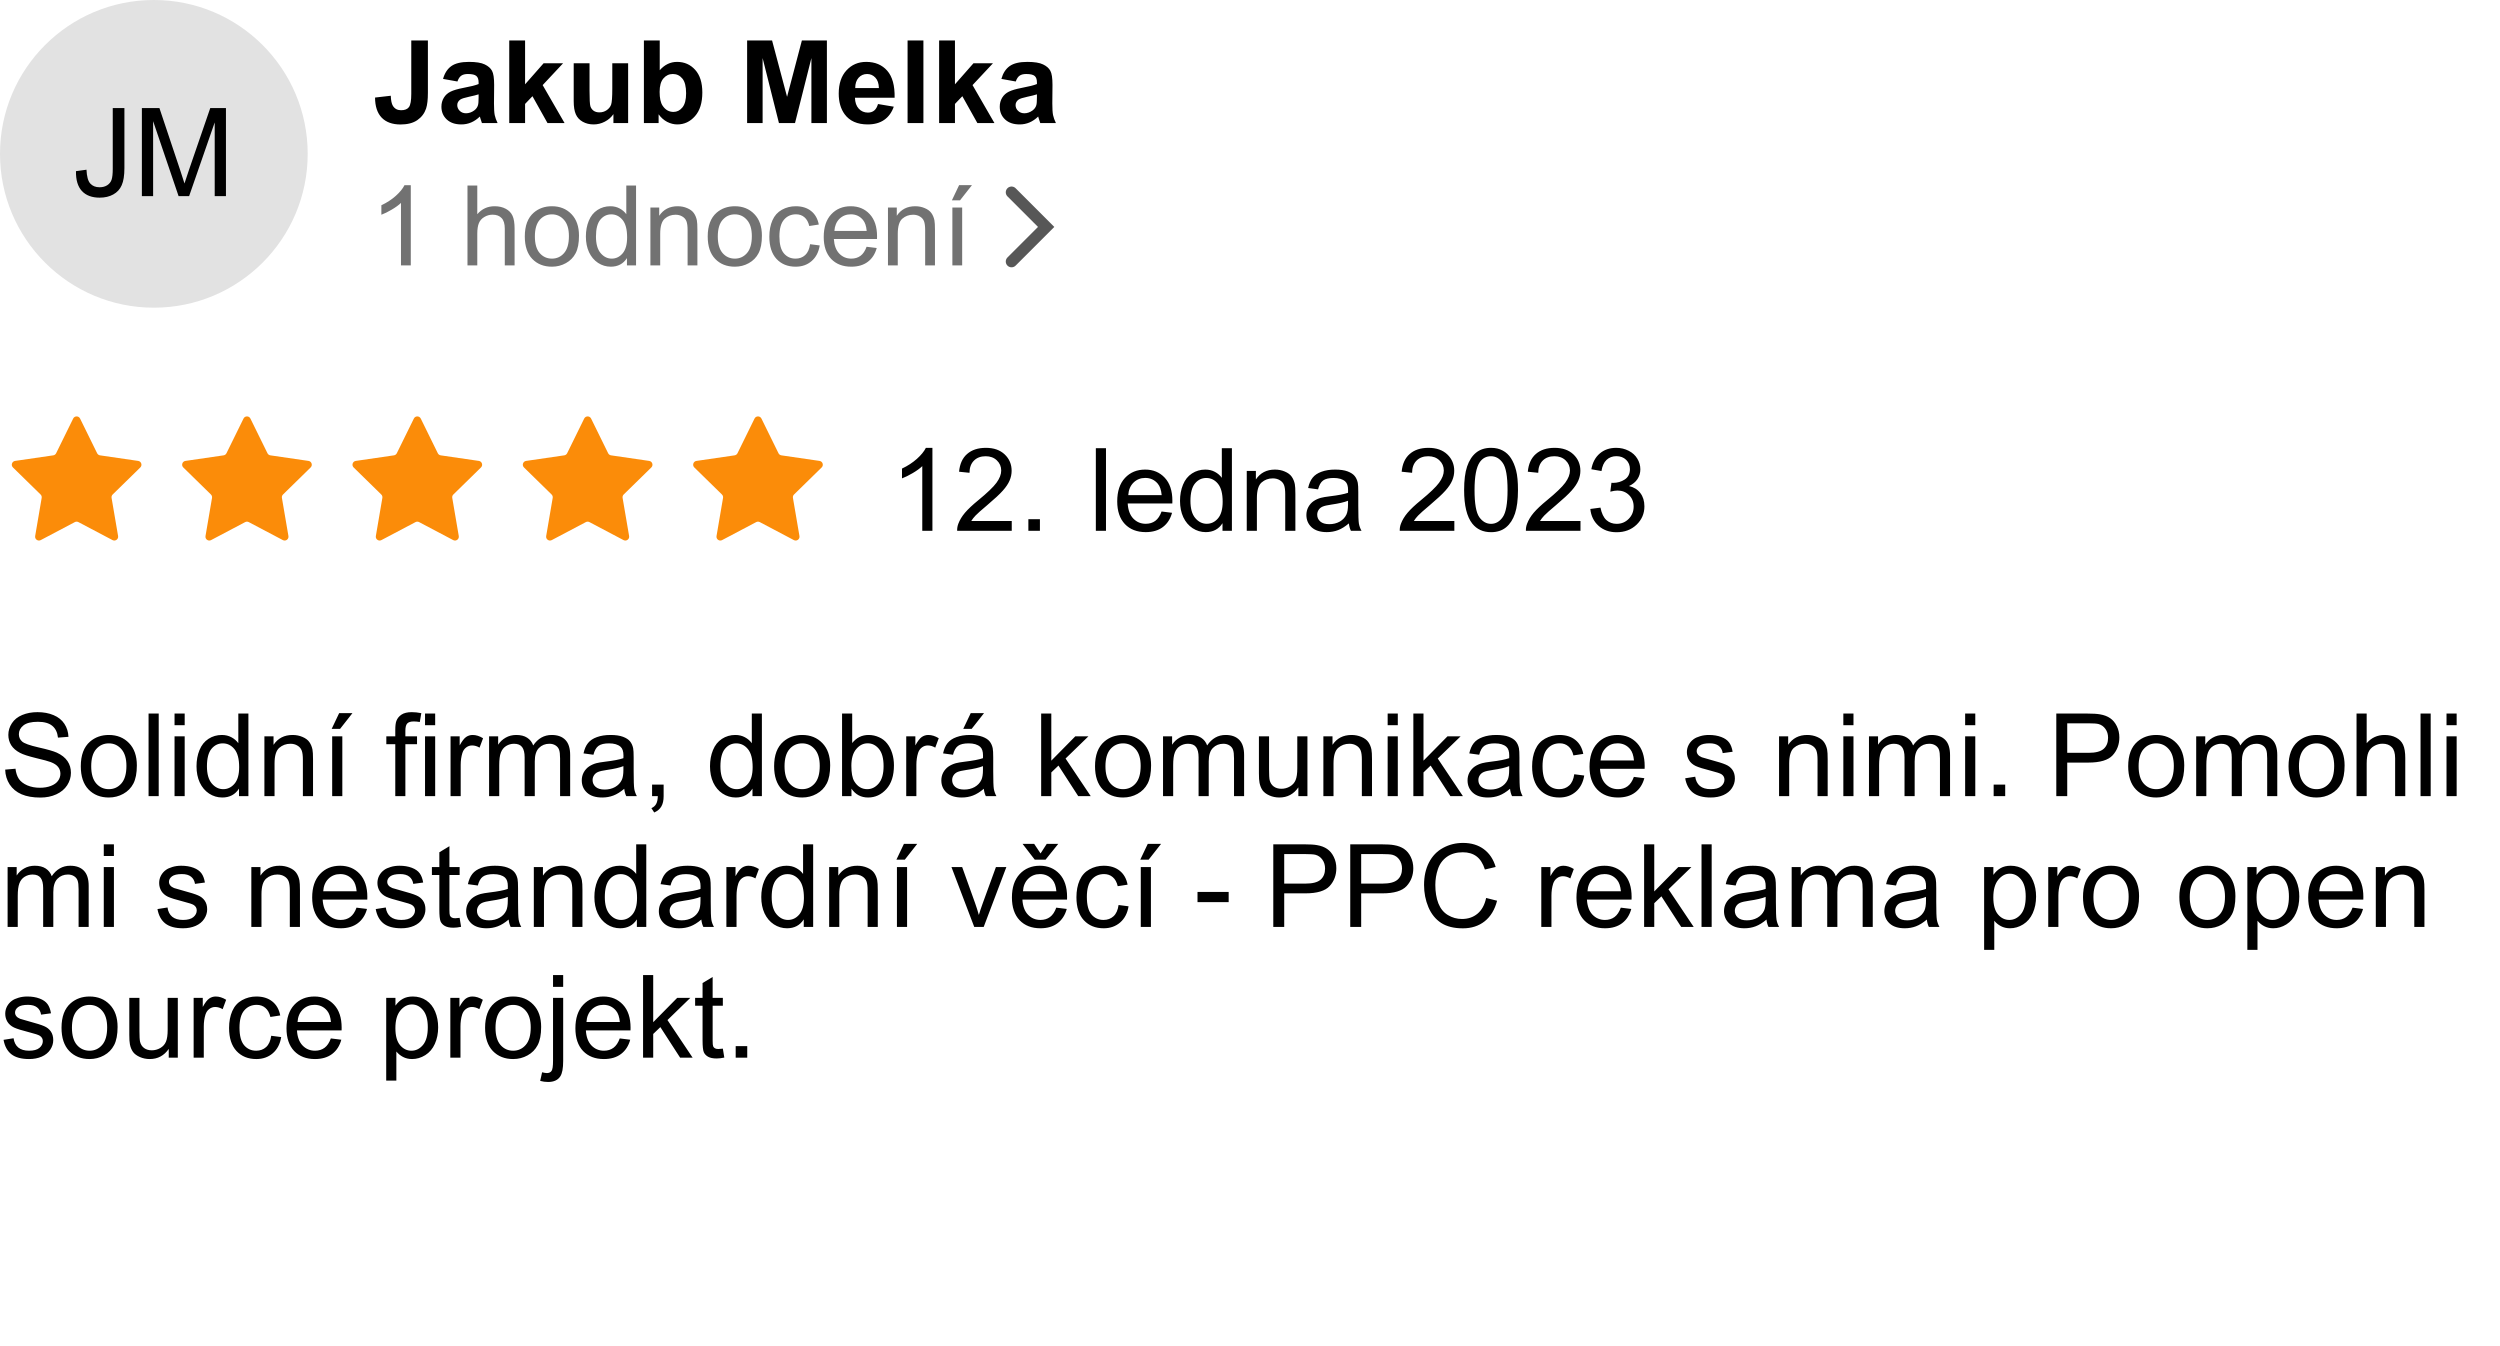 <svg width="650" height="350" viewBox="0 0 650 350" fill="none" xmlns="http://www.w3.org/2000/svg">
<rect x="0" y="0" width="650" height="350" fill="#333333" stroke="none"/>
<g clip-path="url(#clip0_4_102)">
<rect width="650" height="350" fill="white"/>
<path d="M242.429 138H239.792V121.198C239.157 121.804 238.322 122.409 237.287 123.015C236.262 123.62 235.339 124.074 234.519 124.377V121.828C235.993 121.135 237.282 120.295 238.386 119.309C239.489 118.322 240.271 117.365 240.73 116.438H242.429V138ZM263.054 135.466V138H248.859C248.84 137.365 248.942 136.755 249.167 136.169C249.528 135.202 250.105 134.25 250.896 133.312C251.696 132.375 252.849 131.291 254.353 130.061C256.687 128.146 258.264 126.633 259.084 125.52C259.904 124.396 260.315 123.337 260.315 122.341C260.315 121.296 259.939 120.417 259.187 119.704C258.444 118.981 257.473 118.62 256.272 118.62C255.002 118.62 253.986 119.001 253.225 119.763C252.463 120.524 252.077 121.579 252.067 122.927L249.358 122.648C249.543 120.627 250.241 119.089 251.452 118.034C252.663 116.97 254.289 116.438 256.33 116.438C258.391 116.438 260.022 117.009 261.223 118.151C262.424 119.294 263.025 120.71 263.025 122.399C263.025 123.259 262.849 124.104 262.497 124.934C262.146 125.764 261.56 126.638 260.739 127.556C259.929 128.474 258.576 129.733 256.682 131.335C255.1 132.663 254.084 133.566 253.635 134.045C253.186 134.514 252.815 134.987 252.522 135.466H263.054ZM267.375 138V134.997H270.378V138H267.375ZM284.919 138V116.525H287.556V138H284.919ZM302.007 132.99L304.731 133.327C304.302 134.919 303.506 136.154 302.344 137.033C301.181 137.912 299.697 138.352 297.89 138.352C295.615 138.352 293.808 137.653 292.471 136.257C291.142 134.851 290.478 132.883 290.478 130.354C290.478 127.736 291.152 125.705 292.5 124.26C293.847 122.814 295.596 122.092 297.744 122.092C299.824 122.092 301.523 122.8 302.842 124.216C304.16 125.632 304.819 127.624 304.819 130.192C304.819 130.349 304.814 130.583 304.804 130.896H293.203C293.301 132.604 293.784 133.913 294.653 134.821C295.522 135.729 296.606 136.184 297.905 136.184C298.872 136.184 299.697 135.93 300.381 135.422C301.064 134.914 301.606 134.104 302.007 132.99ZM293.349 128.728H302.036C301.919 127.419 301.587 126.438 301.04 125.783C300.2 124.768 299.111 124.26 297.773 124.26C296.562 124.26 295.542 124.665 294.712 125.476C293.891 126.286 293.437 127.37 293.349 128.728ZM317.849 138V136.037C316.863 137.58 315.413 138.352 313.499 138.352C312.258 138.352 311.116 138.01 310.071 137.326C309.036 136.643 308.23 135.69 307.654 134.47C307.088 133.239 306.804 131.828 306.804 130.236C306.804 128.684 307.063 127.277 307.581 126.018C308.098 124.748 308.875 123.776 309.91 123.103C310.945 122.429 312.102 122.092 313.381 122.092C314.319 122.092 315.154 122.292 315.886 122.692C316.619 123.083 317.214 123.596 317.673 124.23V116.525H320.296V138H317.849ZM309.514 130.236C309.514 132.229 309.934 133.718 310.774 134.704C311.614 135.69 312.605 136.184 313.748 136.184C314.9 136.184 315.877 135.715 316.677 134.777C317.488 133.83 317.893 132.39 317.893 130.456C317.893 128.327 317.483 126.765 316.663 125.769C315.842 124.772 314.832 124.274 313.63 124.274C312.459 124.274 311.477 124.753 310.686 125.71C309.905 126.667 309.514 128.176 309.514 130.236ZM324.156 138V122.443H326.529V124.655C327.671 122.946 329.322 122.092 331.48 122.092C332.417 122.092 333.277 122.263 334.058 122.604C334.849 122.937 335.44 123.376 335.83 123.923C336.221 124.47 336.495 125.119 336.651 125.871C336.748 126.359 336.797 127.214 336.797 128.435V138H334.161V128.537C334.161 127.463 334.058 126.662 333.853 126.135C333.648 125.598 333.282 125.173 332.754 124.86C332.237 124.538 331.626 124.377 330.923 124.377C329.8 124.377 328.829 124.733 328.008 125.446C327.198 126.159 326.792 127.512 326.792 129.504V138H324.156ZM350.706 136.081C349.73 136.911 348.787 137.497 347.879 137.839C346.981 138.181 346.014 138.352 344.979 138.352C343.27 138.352 341.956 137.937 341.038 137.106C340.12 136.267 339.661 135.197 339.661 133.898C339.661 133.137 339.832 132.443 340.174 131.818C340.526 131.184 340.98 130.676 341.536 130.295C342.103 129.914 342.738 129.626 343.441 129.431C343.958 129.294 344.739 129.162 345.784 129.035C347.913 128.781 349.481 128.479 350.487 128.127C350.496 127.766 350.501 127.536 350.501 127.438C350.501 126.364 350.252 125.607 349.754 125.168C349.08 124.572 348.079 124.274 346.751 124.274C345.511 124.274 344.593 124.494 343.997 124.934C343.411 125.363 342.977 126.13 342.694 127.233L340.115 126.882C340.35 125.778 340.736 124.89 341.273 124.216C341.81 123.532 342.586 123.01 343.602 122.648C344.617 122.277 345.794 122.092 347.132 122.092C348.46 122.092 349.539 122.248 350.369 122.561C351.199 122.873 351.81 123.269 352.2 123.747C352.591 124.216 352.864 124.812 353.021 125.534C353.109 125.983 353.153 126.794 353.153 127.966V131.481C353.153 133.933 353.206 135.485 353.314 136.14C353.431 136.784 353.655 137.404 353.988 138H351.234C350.96 137.453 350.784 136.813 350.706 136.081ZM350.487 130.192C349.529 130.583 348.094 130.915 346.18 131.188C345.096 131.345 344.329 131.521 343.88 131.716C343.431 131.911 343.084 132.199 342.84 132.58C342.596 132.951 342.474 133.366 342.474 133.825C342.474 134.528 342.738 135.114 343.265 135.583C343.802 136.052 344.583 136.286 345.609 136.286C346.624 136.286 347.528 136.066 348.319 135.627C349.11 135.178 349.691 134.567 350.062 133.796C350.345 133.2 350.487 132.321 350.487 131.159V130.192ZM378.129 135.466V138H363.934C363.915 137.365 364.017 136.755 364.242 136.169C364.603 135.202 365.179 134.25 365.971 133.312C366.771 132.375 367.924 131.291 369.428 130.061C371.762 128.146 373.339 126.633 374.159 125.52C374.979 124.396 375.389 123.337 375.389 122.341C375.389 121.296 375.013 120.417 374.262 119.704C373.519 118.981 372.548 118.62 371.346 118.62C370.077 118.62 369.061 119.001 368.3 119.763C367.538 120.524 367.152 121.579 367.142 122.927L364.432 122.648C364.618 120.627 365.316 119.089 366.527 118.034C367.738 116.97 369.364 116.438 371.405 116.438C373.466 116.438 375.096 117.009 376.298 118.151C377.499 119.294 378.099 120.71 378.099 122.399C378.099 123.259 377.924 124.104 377.572 124.934C377.221 125.764 376.635 126.638 375.814 127.556C375.004 128.474 373.651 129.733 371.757 131.335C370.175 132.663 369.159 133.566 368.71 134.045C368.261 134.514 367.889 134.987 367.596 135.466H378.129ZM380.671 127.409C380.671 124.87 380.929 122.829 381.447 121.286C381.974 119.733 382.751 118.537 383.776 117.697C384.811 116.857 386.11 116.438 387.672 116.438C388.825 116.438 389.836 116.672 390.705 117.141C391.574 117.6 392.292 118.269 392.858 119.147C393.424 120.017 393.869 121.081 394.191 122.341C394.513 123.591 394.674 125.28 394.674 127.409C394.674 129.929 394.416 131.965 393.898 133.518C393.38 135.061 392.604 136.257 391.569 137.106C390.544 137.946 389.245 138.366 387.672 138.366C385.602 138.366 383.976 137.624 382.795 136.14C381.379 134.353 380.671 131.442 380.671 127.409ZM383.38 127.409C383.38 130.935 383.791 133.283 384.611 134.455C385.441 135.617 386.462 136.198 387.672 136.198C388.883 136.198 389.899 135.612 390.719 134.44C391.549 133.269 391.964 130.925 391.964 127.409C391.964 123.874 391.549 121.525 390.719 120.363C389.899 119.201 388.874 118.62 387.643 118.62C386.432 118.62 385.465 119.133 384.743 120.158C383.835 121.467 383.38 123.884 383.38 127.409ZM410.927 135.466V138H396.733C396.713 137.365 396.816 136.755 397.04 136.169C397.402 135.202 397.978 134.25 398.769 133.312C399.57 132.375 400.722 131.291 402.226 130.061C404.56 128.146 406.137 126.633 406.957 125.52C407.778 124.396 408.188 123.337 408.188 122.341C408.188 121.296 407.812 120.417 407.06 119.704C406.318 118.981 405.346 118.62 404.145 118.62C402.875 118.62 401.86 119.001 401.098 119.763C400.336 120.524 399.951 121.579 399.941 122.927L397.231 122.648C397.416 120.627 398.115 119.089 399.326 118.034C400.537 116.97 402.163 116.438 404.204 116.438C406.264 116.438 407.895 117.009 409.096 118.151C410.297 119.294 410.898 120.71 410.898 122.399C410.898 123.259 410.722 124.104 410.371 124.934C410.019 125.764 409.433 126.638 408.613 127.556C407.802 128.474 406.45 129.733 404.555 131.335C402.973 132.663 401.957 133.566 401.508 134.045C401.059 134.514 400.688 134.987 400.395 135.466H410.927ZM413.484 132.331L416.12 131.979C416.423 133.474 416.936 134.553 417.658 135.217C418.391 135.871 419.279 136.198 420.324 136.198C421.565 136.198 422.61 135.769 423.459 134.909C424.319 134.05 424.748 132.985 424.748 131.716C424.748 130.505 424.353 129.509 423.562 128.728C422.771 127.937 421.765 127.541 420.544 127.541C420.046 127.541 419.426 127.639 418.684 127.834L418.977 125.52C419.153 125.539 419.294 125.549 419.402 125.549C420.525 125.549 421.535 125.256 422.434 124.67C423.332 124.084 423.781 123.181 423.781 121.96C423.781 120.993 423.454 120.192 422.8 119.558C422.146 118.923 421.301 118.605 420.266 118.605C419.24 118.605 418.386 118.928 417.702 119.572C417.019 120.217 416.579 121.184 416.384 122.473L413.747 122.004C414.07 120.236 414.802 118.869 415.945 117.902C417.087 116.926 418.508 116.438 420.207 116.438C421.379 116.438 422.458 116.691 423.445 117.199C424.431 117.697 425.183 118.381 425.7 119.25C426.228 120.119 426.491 121.042 426.491 122.019C426.491 122.946 426.242 123.791 425.744 124.553C425.246 125.314 424.509 125.92 423.532 126.369C424.802 126.662 425.788 127.272 426.491 128.2C427.195 129.118 427.546 130.271 427.546 131.657C427.546 133.532 426.863 135.124 425.495 136.433C424.128 137.731 422.4 138.381 420.31 138.381C418.425 138.381 416.858 137.819 415.608 136.696C414.367 135.573 413.659 134.118 413.484 132.331Z" fill="black"/>
<path d="M1.348 200.101L4.028 199.866C4.155 200.94 4.448 201.824 4.907 202.518C5.376 203.201 6.099 203.758 7.075 204.188C8.052 204.607 9.15 204.817 10.371 204.817C11.455 204.817 12.412 204.656 13.242 204.334C14.072 204.012 14.688 203.572 15.088 203.016C15.498 202.449 15.703 201.834 15.703 201.17C15.703 200.496 15.508 199.91 15.117 199.412C14.727 198.904 14.082 198.479 13.184 198.138C12.607 197.913 11.333 197.566 9.36 197.098C7.388 196.619 6.006 196.17 5.215 195.75C4.189 195.213 3.423 194.549 2.915 193.758C2.417 192.957 2.168 192.063 2.168 191.077C2.168 189.993 2.476 188.982 3.091 188.045C3.706 187.098 4.604 186.38 5.786 185.892C6.968 185.403 8.281 185.159 9.727 185.159C11.318 185.159 12.72 185.418 13.931 185.936C15.151 186.443 16.089 187.195 16.743 188.191C17.398 189.188 17.749 190.315 17.798 191.575L15.073 191.78C14.927 190.423 14.429 189.397 13.579 188.704C12.739 188.011 11.494 187.664 9.844 187.664C8.125 187.664 6.87 187.981 6.079 188.616C5.298 189.241 4.907 189.998 4.907 190.887C4.907 191.658 5.186 192.293 5.742 192.791C6.289 193.289 7.715 193.802 10.02 194.329C12.334 194.847 13.921 195.301 14.78 195.691C16.03 196.268 16.953 197 17.549 197.889C18.145 198.768 18.442 199.783 18.442 200.936C18.442 202.078 18.115 203.157 17.461 204.173C16.807 205.179 15.864 205.965 14.634 206.531C13.413 207.088 12.036 207.366 10.503 207.366C8.56 207.366 6.929 207.083 5.61 206.517C4.302 205.95 3.271 205.101 2.52 203.968C1.777 202.825 1.387 201.536 1.348 200.101ZM21.006 199.222C21.006 196.341 21.807 194.207 23.408 192.82C24.746 191.668 26.377 191.092 28.301 191.092C30.439 191.092 32.188 191.795 33.545 193.201C34.902 194.598 35.581 196.531 35.581 199.002C35.581 201.004 35.278 202.581 34.673 203.733C34.077 204.876 33.203 205.765 32.051 206.399C30.908 207.034 29.658 207.352 28.301 207.352C26.123 207.352 24.36 206.653 23.013 205.257C21.675 203.86 21.006 201.849 21.006 199.222ZM23.716 199.222C23.716 201.214 24.15 202.708 25.02 203.704C25.889 204.69 26.982 205.184 28.301 205.184C29.609 205.184 30.698 204.686 31.567 203.689C32.437 202.693 32.871 201.175 32.871 199.134C32.871 197.21 32.432 195.755 31.553 194.769C30.684 193.772 29.6 193.274 28.301 193.274C26.982 193.274 25.889 193.768 25.02 194.754C24.15 195.74 23.716 197.229 23.716 199.222ZM38.628 207V185.525H41.265V207H38.628ZM45.381 188.558V185.525H48.018V188.558H45.381ZM45.381 207V191.443H48.018V207H45.381ZM62.139 207V205.037C61.152 206.58 59.702 207.352 57.788 207.352C56.548 207.352 55.405 207.01 54.36 206.326C53.325 205.643 52.52 204.69 51.943 203.47C51.377 202.239 51.094 200.828 51.094 199.236C51.094 197.684 51.352 196.277 51.87 195.018C52.388 193.748 53.164 192.776 54.199 192.103C55.234 191.429 56.392 191.092 57.671 191.092C58.608 191.092 59.443 191.292 60.176 191.692C60.908 192.083 61.504 192.596 61.963 193.23V185.525H64.585V207H62.139ZM53.804 199.236C53.804 201.229 54.224 202.718 55.063 203.704C55.903 204.69 56.895 205.184 58.037 205.184C59.19 205.184 60.166 204.715 60.967 203.777C61.777 202.83 62.183 201.39 62.183 199.456C62.183 197.327 61.773 195.765 60.952 194.769C60.132 193.772 59.121 193.274 57.92 193.274C56.748 193.274 55.767 193.753 54.976 194.71C54.194 195.667 53.804 197.176 53.804 199.236ZM68.745 207V191.443H71.118V193.655C72.261 191.946 73.911 191.092 76.069 191.092C77.007 191.092 77.866 191.263 78.647 191.604C79.439 191.937 80.029 192.376 80.42 192.923C80.811 193.47 81.084 194.119 81.24 194.871C81.338 195.359 81.387 196.214 81.387 197.435V207H78.75V197.537C78.75 196.463 78.647 195.662 78.442 195.135C78.237 194.598 77.871 194.173 77.344 193.86C76.826 193.538 76.216 193.377 75.513 193.377C74.39 193.377 73.418 193.733 72.598 194.446C71.787 195.159 71.382 196.512 71.382 198.504V207H68.745ZM86.367 207V191.443H89.004V207H86.367ZM86.235 189.51L88.184 185.408H91.641L88.418 189.51H86.235ZM102.773 207V193.494H100.444V191.443H102.773V189.788C102.773 188.743 102.866 187.967 103.052 187.459C103.306 186.775 103.75 186.224 104.385 185.804C105.029 185.374 105.928 185.159 107.08 185.159C107.822 185.159 108.643 185.247 109.541 185.423L109.146 187.723C108.599 187.625 108.081 187.576 107.593 187.576C106.792 187.576 106.226 187.747 105.894 188.089C105.562 188.431 105.396 189.07 105.396 190.008V191.443H108.428V193.494H105.396V207H102.773ZM110.508 188.558V185.525H113.145V188.558H110.508ZM110.508 207V191.443H113.145V207H110.508ZM117.144 207V191.443H119.517V193.802C120.122 192.698 120.679 191.971 121.187 191.619C121.704 191.268 122.271 191.092 122.886 191.092C123.774 191.092 124.678 191.375 125.596 191.941L124.688 194.388C124.043 194.007 123.398 193.816 122.754 193.816C122.178 193.816 121.66 193.992 121.201 194.344C120.742 194.686 120.415 195.164 120.22 195.779C119.927 196.717 119.78 197.742 119.78 198.855V207H117.144ZM127.163 207V191.443H129.521V193.626C130.01 192.864 130.659 192.254 131.47 191.795C132.28 191.326 133.203 191.092 134.238 191.092C135.391 191.092 136.333 191.331 137.065 191.81C137.808 192.288 138.33 192.957 138.633 193.816C139.863 192 141.465 191.092 143.438 191.092C144.98 191.092 146.167 191.521 146.997 192.381C147.827 193.23 148.242 194.544 148.242 196.321V207H145.62V197.2C145.62 196.146 145.532 195.389 145.356 194.93C145.19 194.461 144.883 194.085 144.434 193.802C143.984 193.519 143.457 193.377 142.852 193.377C141.758 193.377 140.85 193.743 140.127 194.476C139.404 195.198 139.043 196.36 139.043 197.962V207H136.406V196.893C136.406 195.721 136.191 194.842 135.762 194.256C135.332 193.67 134.629 193.377 133.652 193.377C132.91 193.377 132.222 193.572 131.587 193.963C130.962 194.354 130.508 194.925 130.225 195.677C129.941 196.429 129.8 197.513 129.8 198.929V207H127.163ZM162.305 205.081C161.328 205.911 160.386 206.497 159.478 206.839C158.579 207.181 157.612 207.352 156.577 207.352C154.868 207.352 153.555 206.937 152.637 206.106C151.719 205.267 151.26 204.197 151.26 202.898C151.26 202.137 151.431 201.443 151.772 200.818C152.124 200.184 152.578 199.676 153.135 199.295C153.701 198.914 154.336 198.626 155.039 198.431C155.557 198.294 156.338 198.162 157.383 198.035C159.512 197.781 161.079 197.479 162.085 197.127C162.095 196.766 162.1 196.536 162.1 196.438C162.1 195.364 161.851 194.607 161.353 194.168C160.679 193.572 159.678 193.274 158.35 193.274C157.109 193.274 156.191 193.494 155.596 193.934C155.01 194.363 154.575 195.13 154.292 196.233L151.714 195.882C151.948 194.778 152.334 193.89 152.871 193.216C153.408 192.532 154.185 192.01 155.2 191.648C156.216 191.277 157.393 191.092 158.73 191.092C160.059 191.092 161.138 191.248 161.968 191.561C162.798 191.873 163.408 192.269 163.799 192.747C164.189 193.216 164.463 193.812 164.619 194.534C164.707 194.983 164.751 195.794 164.751 196.966V200.481C164.751 202.933 164.805 204.485 164.912 205.14C165.029 205.784 165.254 206.404 165.586 207H162.832C162.559 206.453 162.383 205.813 162.305 205.081ZM162.085 199.192C161.128 199.583 159.692 199.915 157.778 200.188C156.694 200.345 155.928 200.521 155.479 200.716C155.029 200.911 154.683 201.199 154.438 201.58C154.194 201.951 154.072 202.366 154.072 202.825C154.072 203.528 154.336 204.114 154.863 204.583C155.4 205.052 156.182 205.286 157.207 205.286C158.223 205.286 159.126 205.066 159.917 204.627C160.708 204.178 161.289 203.567 161.66 202.796C161.943 202.2 162.085 201.321 162.085 200.159V199.192ZM169.541 207V203.997H172.544V207C172.544 208.104 172.349 208.992 171.958 209.666C171.567 210.35 170.947 210.877 170.098 211.248L169.365 210.12C169.922 209.876 170.332 209.515 170.596 209.036C170.859 208.567 171.006 207.889 171.035 207H169.541ZM195.645 207V205.037C194.658 206.58 193.208 207.352 191.294 207.352C190.054 207.352 188.911 207.01 187.866 206.326C186.831 205.643 186.025 204.69 185.449 203.47C184.883 202.239 184.6 200.828 184.6 199.236C184.6 197.684 184.858 196.277 185.376 195.018C185.894 193.748 186.67 192.776 187.705 192.103C188.74 191.429 189.897 191.092 191.177 191.092C192.114 191.092 192.949 191.292 193.682 191.692C194.414 192.083 195.01 192.596 195.469 193.23V185.525H198.091V207H195.645ZM187.31 199.236C187.31 201.229 187.729 202.718 188.569 203.704C189.409 204.69 190.4 205.184 191.543 205.184C192.695 205.184 193.672 204.715 194.473 203.777C195.283 202.83 195.688 201.39 195.688 199.456C195.688 197.327 195.278 195.765 194.458 194.769C193.638 193.772 192.627 193.274 191.426 193.274C190.254 193.274 189.272 193.753 188.481 194.71C187.7 195.667 187.31 197.176 187.31 199.236ZM201.27 199.222C201.27 196.341 202.07 194.207 203.672 192.82C205.01 191.668 206.641 191.092 208.564 191.092C210.703 191.092 212.451 191.795 213.809 193.201C215.166 194.598 215.845 196.531 215.845 199.002C215.845 201.004 215.542 202.581 214.937 203.733C214.341 204.876 213.467 205.765 212.314 206.399C211.172 207.034 209.922 207.352 208.564 207.352C206.387 207.352 204.624 206.653 203.276 205.257C201.938 203.86 201.27 201.849 201.27 199.222ZM203.979 199.222C203.979 201.214 204.414 202.708 205.283 203.704C206.152 204.69 207.246 205.184 208.564 205.184C209.873 205.184 210.962 204.686 211.831 203.689C212.7 202.693 213.135 201.175 213.135 199.134C213.135 197.21 212.695 195.755 211.816 194.769C210.947 193.772 209.863 193.274 208.564 193.274C207.246 193.274 206.152 193.768 205.283 194.754C204.414 195.74 203.979 197.229 203.979 199.222ZM221.382 207H218.936V185.525H221.572V193.187C222.686 191.79 224.106 191.092 225.835 191.092C226.792 191.092 227.695 191.287 228.545 191.678C229.404 192.059 230.107 192.601 230.654 193.304C231.211 193.997 231.646 194.837 231.958 195.823C232.271 196.81 232.427 197.864 232.427 198.987C232.427 201.653 231.768 203.714 230.449 205.169C229.131 206.624 227.549 207.352 225.703 207.352C223.867 207.352 222.427 206.585 221.382 205.052V207ZM221.353 199.104C221.353 200.97 221.606 202.317 222.114 203.147C222.944 204.505 224.067 205.184 225.483 205.184C226.636 205.184 227.632 204.686 228.472 203.689C229.312 202.684 229.731 201.189 229.731 199.207C229.731 197.176 229.326 195.677 228.516 194.71C227.715 193.743 226.743 193.26 225.601 193.26C224.448 193.26 223.452 193.763 222.612 194.769C221.772 195.765 221.353 197.21 221.353 199.104ZM235.62 207V191.443H237.993V193.802C238.599 192.698 239.155 191.971 239.663 191.619C240.181 191.268 240.747 191.092 241.362 191.092C242.251 191.092 243.154 191.375 244.072 191.941L243.164 194.388C242.52 194.007 241.875 193.816 241.23 193.816C240.654 193.816 240.137 193.992 239.678 194.344C239.219 194.686 238.892 195.164 238.696 195.779C238.403 196.717 238.257 197.742 238.257 198.855V207H235.62ZM255.791 205.081C254.814 205.911 253.872 206.497 252.964 206.839C252.065 207.181 251.099 207.352 250.063 207.352C248.354 207.352 247.041 206.937 246.123 206.106C245.205 205.267 244.746 204.197 244.746 202.898C244.746 202.137 244.917 201.443 245.259 200.818C245.61 200.184 246.064 199.676 246.621 199.295C247.188 198.914 247.822 198.626 248.525 198.431C249.043 198.294 249.824 198.162 250.869 198.035C252.998 197.781 254.565 197.479 255.571 197.127C255.581 196.766 255.586 196.536 255.586 196.438C255.586 195.364 255.337 194.607 254.839 194.168C254.165 193.572 253.164 193.274 251.836 193.274C250.596 193.274 249.678 193.494 249.082 193.934C248.496 194.363 248.062 195.13 247.778 196.233L245.2 195.882C245.435 194.778 245.82 193.89 246.357 193.216C246.895 192.532 247.671 192.01 248.687 191.648C249.702 191.277 250.879 191.092 252.217 191.092C253.545 191.092 254.624 191.248 255.454 191.561C256.284 191.873 256.895 192.269 257.285 192.747C257.676 193.216 257.949 193.812 258.105 194.534C258.193 194.983 258.237 195.794 258.237 196.966V200.481C258.237 202.933 258.291 204.485 258.398 205.14C258.516 205.784 258.74 206.404 259.072 207H256.318C256.045 206.453 255.869 205.813 255.791 205.081ZM255.571 199.192C254.614 199.583 253.179 199.915 251.265 200.188C250.181 200.345 249.414 200.521 248.965 200.716C248.516 200.911 248.169 201.199 247.925 201.58C247.681 201.951 247.559 202.366 247.559 202.825C247.559 203.528 247.822 204.114 248.35 204.583C248.887 205.052 249.668 205.286 250.693 205.286C251.709 205.286 252.612 205.066 253.403 204.627C254.194 204.178 254.775 203.567 255.146 202.796C255.43 202.2 255.571 201.321 255.571 200.159V199.192ZM250.444 189.51L252.393 185.408H255.85L252.627 189.51H250.444ZM270.703 207V185.525H273.34V197.771L279.58 191.443H282.993L277.046 197.215L283.594 207H280.342L275.2 199.046L273.34 200.833V207H270.703ZM284.707 199.222C284.707 196.341 285.508 194.207 287.109 192.82C288.447 191.668 290.078 191.092 292.002 191.092C294.141 191.092 295.889 191.795 297.246 193.201C298.604 194.598 299.282 196.531 299.282 199.002C299.282 201.004 298.979 202.581 298.374 203.733C297.778 204.876 296.904 205.765 295.752 206.399C294.609 207.034 293.359 207.352 292.002 207.352C289.824 207.352 288.062 206.653 286.714 205.257C285.376 203.86 284.707 201.849 284.707 199.222ZM287.417 199.222C287.417 201.214 287.852 202.708 288.721 203.704C289.59 204.69 290.684 205.184 292.002 205.184C293.311 205.184 294.399 204.686 295.269 203.689C296.138 202.693 296.572 201.175 296.572 199.134C296.572 197.21 296.133 195.755 295.254 194.769C294.385 193.772 293.301 193.274 292.002 193.274C290.684 193.274 289.59 193.768 288.721 194.754C287.852 195.74 287.417 197.229 287.417 199.222ZM302.388 207V191.443H304.746V193.626C305.234 192.864 305.884 192.254 306.694 191.795C307.505 191.326 308.428 191.092 309.463 191.092C310.615 191.092 311.558 191.331 312.29 191.81C313.032 192.288 313.555 192.957 313.857 193.816C315.088 192 316.689 191.092 318.662 191.092C320.205 191.092 321.392 191.521 322.222 192.381C323.052 193.23 323.467 194.544 323.467 196.321V207H320.845V197.2C320.845 196.146 320.757 195.389 320.581 194.93C320.415 194.461 320.107 194.085 319.658 193.802C319.209 193.519 318.682 193.377 318.076 193.377C316.982 193.377 316.074 193.743 315.352 194.476C314.629 195.198 314.268 196.36 314.268 197.962V207H311.631V196.893C311.631 195.721 311.416 194.842 310.986 194.256C310.557 193.67 309.854 193.377 308.877 193.377C308.135 193.377 307.446 193.572 306.812 193.963C306.187 194.354 305.732 194.925 305.449 195.677C305.166 196.429 305.024 197.513 305.024 198.929V207H302.388ZM337.573 207V204.715C336.362 206.473 334.717 207.352 332.637 207.352C331.719 207.352 330.859 207.176 330.059 206.824C329.268 206.473 328.677 206.033 328.286 205.506C327.905 204.969 327.637 204.314 327.48 203.543C327.373 203.025 327.319 202.205 327.319 201.082V191.443H329.956V200.071C329.956 201.448 330.01 202.376 330.117 202.854C330.283 203.548 330.635 204.095 331.172 204.495C331.709 204.886 332.373 205.081 333.164 205.081C333.955 205.081 334.697 204.881 335.391 204.48C336.084 204.07 336.572 203.519 336.855 202.825C337.148 202.122 337.295 201.106 337.295 199.778V191.443H339.932V207H337.573ZM344.077 207V191.443H346.45V193.655C347.593 191.946 349.243 191.092 351.401 191.092C352.339 191.092 353.198 191.263 353.979 191.604C354.771 191.937 355.361 192.376 355.752 192.923C356.143 193.47 356.416 194.119 356.572 194.871C356.67 195.359 356.719 196.214 356.719 197.435V207H354.082V197.537C354.082 196.463 353.979 195.662 353.774 195.135C353.569 194.598 353.203 194.173 352.676 193.86C352.158 193.538 351.548 193.377 350.845 193.377C349.722 193.377 348.75 193.733 347.93 194.446C347.119 195.159 346.714 196.512 346.714 198.504V207H344.077ZM360.791 188.558V185.525H363.428V188.558H360.791ZM360.791 207V191.443H363.428V207H360.791ZM367.471 207V185.525H370.107V197.771L376.348 191.443H379.761L373.813 197.215L380.361 207H377.109L371.968 199.046L370.107 200.833V207H367.471ZM392.607 205.081C391.631 205.911 390.688 206.497 389.78 206.839C388.882 207.181 387.915 207.352 386.88 207.352C385.171 207.352 383.857 206.937 382.939 206.106C382.021 205.267 381.562 204.197 381.562 202.898C381.562 202.137 381.733 201.443 382.075 200.818C382.427 200.184 382.881 199.676 383.438 199.295C384.004 198.914 384.639 198.626 385.342 198.431C385.859 198.294 386.641 198.162 387.686 198.035C389.814 197.781 391.382 197.479 392.388 197.127C392.397 196.766 392.402 196.536 392.402 196.438C392.402 195.364 392.153 194.607 391.655 194.168C390.981 193.572 389.98 193.274 388.652 193.274C387.412 193.274 386.494 193.494 385.898 193.934C385.312 194.363 384.878 195.13 384.595 196.233L382.017 195.882C382.251 194.778 382.637 193.89 383.174 193.216C383.711 192.532 384.487 192.01 385.503 191.648C386.519 191.277 387.695 191.092 389.033 191.092C390.361 191.092 391.44 191.248 392.271 191.561C393.101 191.873 393.711 192.269 394.102 192.747C394.492 193.216 394.766 193.812 394.922 194.534C395.01 194.983 395.054 195.794 395.054 196.966V200.481C395.054 202.933 395.107 204.485 395.215 205.14C395.332 205.784 395.557 206.404 395.889 207H393.135C392.861 206.453 392.686 205.813 392.607 205.081ZM392.388 199.192C391.431 199.583 389.995 199.915 388.081 200.188C386.997 200.345 386.23 200.521 385.781 200.716C385.332 200.911 384.985 201.199 384.741 201.58C384.497 201.951 384.375 202.366 384.375 202.825C384.375 203.528 384.639 204.114 385.166 204.583C385.703 205.052 386.484 205.286 387.51 205.286C388.525 205.286 389.429 205.066 390.22 204.627C391.011 204.178 391.592 203.567 391.963 202.796C392.246 202.2 392.388 201.321 392.388 200.159V199.192ZM409.307 201.302L411.899 201.639C411.616 203.426 410.889 204.827 409.717 205.843C408.555 206.849 407.124 207.352 405.425 207.352C403.296 207.352 401.582 206.658 400.283 205.271C398.994 203.875 398.35 201.878 398.35 199.28C398.35 197.601 398.628 196.131 399.185 194.871C399.741 193.611 400.586 192.669 401.719 192.044C402.861 191.409 404.102 191.092 405.439 191.092C407.129 191.092 408.511 191.521 409.585 192.381C410.659 193.23 411.348 194.441 411.65 196.014L409.087 196.409C408.843 195.364 408.408 194.578 407.783 194.051C407.168 193.523 406.421 193.26 405.542 193.26C404.214 193.26 403.135 193.738 402.305 194.695C401.475 195.643 401.06 197.146 401.06 199.207C401.06 201.297 401.46 202.815 402.261 203.763C403.062 204.71 404.106 205.184 405.396 205.184C406.431 205.184 407.295 204.866 407.988 204.231C408.682 203.597 409.121 202.62 409.307 201.302ZM424.805 201.99L427.529 202.327C427.1 203.919 426.304 205.154 425.142 206.033C423.979 206.912 422.495 207.352 420.688 207.352C418.413 207.352 416.606 206.653 415.269 205.257C413.94 203.851 413.276 201.883 413.276 199.354C413.276 196.736 413.95 194.705 415.298 193.26C416.646 191.814 418.394 191.092 420.542 191.092C422.622 191.092 424.321 191.8 425.64 193.216C426.958 194.632 427.617 196.624 427.617 199.192C427.617 199.349 427.612 199.583 427.603 199.896H416.001C416.099 201.604 416.582 202.913 417.451 203.821C418.32 204.729 419.404 205.184 420.703 205.184C421.67 205.184 422.495 204.93 423.179 204.422C423.862 203.914 424.404 203.104 424.805 201.99ZM416.147 197.728H424.834C424.717 196.419 424.385 195.438 423.838 194.783C422.998 193.768 421.909 193.26 420.571 193.26C419.36 193.26 418.34 193.665 417.51 194.476C416.689 195.286 416.235 196.37 416.147 197.728ZM438.149 202.356L440.757 201.946C440.903 202.991 441.309 203.792 441.973 204.349C442.646 204.905 443.584 205.184 444.785 205.184C445.996 205.184 446.895 204.939 447.48 204.451C448.066 203.953 448.359 203.372 448.359 202.708C448.359 202.112 448.101 201.644 447.583 201.302C447.222 201.067 446.323 200.77 444.888 200.408C442.954 199.92 441.611 199.5 440.859 199.148C440.117 198.787 439.551 198.294 439.16 197.669C438.779 197.034 438.589 196.336 438.589 195.574C438.589 194.881 438.745 194.241 439.058 193.655C439.38 193.06 439.814 192.566 440.361 192.176C440.771 191.873 441.328 191.619 442.031 191.414C442.744 191.199 443.506 191.092 444.316 191.092C445.537 191.092 446.606 191.268 447.524 191.619C448.452 191.971 449.136 192.449 449.575 193.055C450.015 193.65 450.317 194.451 450.483 195.457L447.905 195.809C447.788 195.008 447.446 194.383 446.88 193.934C446.323 193.484 445.532 193.26 444.507 193.26C443.296 193.26 442.432 193.46 441.914 193.86C441.396 194.261 441.138 194.729 441.138 195.267C441.138 195.608 441.245 195.916 441.46 196.189C441.675 196.473 442.012 196.707 442.471 196.893C442.734 196.99 443.511 197.215 444.8 197.566C446.665 198.064 447.964 198.475 448.696 198.797C449.438 199.109 450.02 199.568 450.439 200.174C450.859 200.779 451.069 201.531 451.069 202.43C451.069 203.309 450.811 204.139 450.293 204.92C449.785 205.691 449.048 206.292 448.081 206.722C447.114 207.142 446.021 207.352 444.8 207.352C442.778 207.352 441.235 206.932 440.171 206.092C439.116 205.252 438.442 204.007 438.149 202.356ZM462.554 207V191.443H464.927V193.655C466.069 191.946 467.72 191.092 469.878 191.092C470.815 191.092 471.675 191.263 472.456 191.604C473.247 191.937 473.838 192.376 474.229 192.923C474.619 193.47 474.893 194.119 475.049 194.871C475.146 195.359 475.195 196.214 475.195 197.435V207H472.559V197.537C472.559 196.463 472.456 195.662 472.251 195.135C472.046 194.598 471.68 194.173 471.152 193.86C470.635 193.538 470.024 193.377 469.321 193.377C468.198 193.377 467.227 193.733 466.406 194.446C465.596 195.159 465.19 196.512 465.19 198.504V207H462.554ZM479.268 188.558V185.525H481.904V188.558H479.268ZM479.268 207V191.443H481.904V207H479.268ZM485.933 207V191.443H488.291V193.626C488.779 192.864 489.429 192.254 490.239 191.795C491.05 191.326 491.973 191.092 493.008 191.092C494.16 191.092 495.103 191.331 495.835 191.81C496.577 192.288 497.1 192.957 497.402 193.816C498.633 192 500.234 191.092 502.207 191.092C503.75 191.092 504.937 191.521 505.767 192.381C506.597 193.23 507.012 194.544 507.012 196.321V207H504.39V197.2C504.39 196.146 504.302 195.389 504.126 194.93C503.96 194.461 503.652 194.085 503.203 193.802C502.754 193.519 502.227 193.377 501.621 193.377C500.527 193.377 499.619 193.743 498.896 194.476C498.174 195.198 497.812 196.36 497.812 197.962V207H495.176V196.893C495.176 195.721 494.961 194.842 494.531 194.256C494.102 193.67 493.398 193.377 492.422 193.377C491.68 193.377 490.991 193.572 490.356 193.963C489.731 194.354 489.277 194.925 488.994 195.677C488.711 196.429 488.569 197.513 488.569 198.929V207H485.933ZM510.938 188.558V185.525H513.574V188.558H510.938ZM510.938 207V191.443H513.574V207H510.938ZM518.35 207V203.997H521.353V207H518.35ZM534.639 207V185.525H542.739C544.165 185.525 545.254 185.594 546.006 185.73C547.061 185.906 547.944 186.243 548.657 186.741C549.37 187.229 549.941 187.918 550.371 188.807C550.811 189.695 551.03 190.672 551.03 191.736C551.03 193.562 550.449 195.11 549.287 196.38C548.125 197.64 546.025 198.27 542.988 198.27H537.48V207H534.639ZM537.48 195.735H543.032C544.868 195.735 546.172 195.394 546.943 194.71C547.715 194.026 548.101 193.064 548.101 191.824C548.101 190.926 547.871 190.159 547.412 189.524C546.963 188.88 546.367 188.455 545.625 188.25C545.146 188.123 544.263 188.06 542.974 188.06H537.48V195.735ZM553.33 199.222C553.33 196.341 554.131 194.207 555.732 192.82C557.07 191.668 558.701 191.092 560.625 191.092C562.764 191.092 564.512 191.795 565.869 193.201C567.227 194.598 567.905 196.531 567.905 199.002C567.905 201.004 567.603 202.581 566.997 203.733C566.401 204.876 565.527 205.765 564.375 206.399C563.232 207.034 561.982 207.352 560.625 207.352C558.447 207.352 556.685 206.653 555.337 205.257C553.999 203.86 553.33 201.849 553.33 199.222ZM556.04 199.222C556.04 201.214 556.475 202.708 557.344 203.704C558.213 204.69 559.307 205.184 560.625 205.184C561.934 205.184 563.022 204.686 563.892 203.689C564.761 202.693 565.195 201.175 565.195 199.134C565.195 197.21 564.756 195.755 563.877 194.769C563.008 193.772 561.924 193.274 560.625 193.274C559.307 193.274 558.213 193.768 557.344 194.754C556.475 195.74 556.04 197.229 556.04 199.222ZM571.011 207V191.443H573.369V193.626C573.857 192.864 574.507 192.254 575.317 191.795C576.128 191.326 577.051 191.092 578.086 191.092C579.238 191.092 580.181 191.331 580.913 191.81C581.655 192.288 582.178 192.957 582.48 193.816C583.711 192 585.312 191.092 587.285 191.092C588.828 191.092 590.015 191.521 590.845 192.381C591.675 193.23 592.09 194.544 592.09 196.321V207H589.468V197.2C589.468 196.146 589.38 195.389 589.204 194.93C589.038 194.461 588.73 194.085 588.281 193.802C587.832 193.519 587.305 193.377 586.699 193.377C585.605 193.377 584.697 193.743 583.975 194.476C583.252 195.198 582.891 196.36 582.891 197.962V207H580.254V196.893C580.254 195.721 580.039 194.842 579.609 194.256C579.18 193.67 578.477 193.377 577.5 193.377C576.758 193.377 576.069 193.572 575.435 193.963C574.81 194.354 574.355 194.925 574.072 195.677C573.789 196.429 573.647 197.513 573.647 198.929V207H571.011ZM595.02 199.222C595.02 196.341 595.82 194.207 597.422 192.82C598.76 191.668 600.391 191.092 602.314 191.092C604.453 191.092 606.201 191.795 607.559 193.201C608.916 194.598 609.595 196.531 609.595 199.002C609.595 201.004 609.292 202.581 608.687 203.733C608.091 204.876 607.217 205.765 606.064 206.399C604.922 207.034 603.672 207.352 602.314 207.352C600.137 207.352 598.374 206.653 597.026 205.257C595.688 203.86 595.02 201.849 595.02 199.222ZM597.729 199.222C597.729 201.214 598.164 202.708 599.033 203.704C599.902 204.69 600.996 205.184 602.314 205.184C603.623 205.184 604.712 204.686 605.581 203.689C606.45 202.693 606.885 201.175 606.885 199.134C606.885 197.21 606.445 195.755 605.566 194.769C604.697 193.772 603.613 193.274 602.314 193.274C600.996 193.274 599.902 193.768 599.033 194.754C598.164 195.74 597.729 197.229 597.729 199.222ZM612.7 207V185.525H615.337V193.23C616.567 191.805 618.12 191.092 619.995 191.092C621.147 191.092 622.148 191.321 622.998 191.78C623.848 192.229 624.453 192.854 624.814 193.655C625.186 194.456 625.371 195.618 625.371 197.142V207H622.734V197.142C622.734 195.823 622.446 194.866 621.87 194.271C621.304 193.665 620.498 193.362 619.453 193.362C618.672 193.362 617.935 193.567 617.241 193.978C616.558 194.378 616.069 194.925 615.776 195.618C615.483 196.312 615.337 197.269 615.337 198.489V207H612.7ZM629.341 207V185.525H631.978V207H629.341ZM636.094 188.558V185.525H638.73V188.558H636.094ZM636.094 207V191.443H638.73V207H636.094ZM1.978 241V225.443H4.336V227.626C4.824 226.864 5.474 226.254 6.284 225.795C7.095 225.326 8.018 225.092 9.053 225.092C10.205 225.092 11.148 225.331 11.88 225.81C12.622 226.288 13.145 226.957 13.447 227.816C14.678 226 16.279 225.092 18.252 225.092C19.795 225.092 20.981 225.521 21.811 226.381C22.642 227.23 23.057 228.544 23.057 230.321V241H20.435V231.2C20.435 230.146 20.347 229.389 20.171 228.93C20.005 228.461 19.697 228.085 19.248 227.802C18.799 227.519 18.271 227.377 17.666 227.377C16.572 227.377 15.664 227.743 14.941 228.476C14.219 229.198 13.857 230.36 13.857 231.962V241H11.221V230.893C11.221 229.721 11.006 228.842 10.576 228.256C10.146 227.67 9.443 227.377 8.467 227.377C7.725 227.377 7.036 227.572 6.401 227.963C5.776 228.354 5.322 228.925 5.039 229.677C4.756 230.429 4.614 231.513 4.614 232.929V241H1.978ZM26.982 222.558V219.525H29.619V222.558H26.982ZM26.982 241V225.443H29.619V241H26.982ZM40.942 236.356L43.55 235.946C43.696 236.991 44.102 237.792 44.766 238.349C45.44 238.905 46.377 239.184 47.578 239.184C48.789 239.184 49.688 238.939 50.273 238.451C50.859 237.953 51.152 237.372 51.152 236.708C51.152 236.112 50.894 235.644 50.376 235.302C50.015 235.067 49.116 234.77 47.681 234.408C45.747 233.92 44.404 233.5 43.652 233.148C42.91 232.787 42.344 232.294 41.953 231.669C41.572 231.034 41.382 230.336 41.382 229.574C41.382 228.881 41.538 228.241 41.851 227.655C42.173 227.06 42.607 226.566 43.154 226.176C43.565 225.873 44.121 225.619 44.824 225.414C45.537 225.199 46.299 225.092 47.109 225.092C48.33 225.092 49.399 225.268 50.317 225.619C51.245 225.971 51.929 226.449 52.368 227.055C52.808 227.65 53.11 228.451 53.276 229.457L50.698 229.809C50.581 229.008 50.239 228.383 49.673 227.934C49.116 227.484 48.325 227.26 47.3 227.26C46.089 227.26 45.225 227.46 44.707 227.86C44.19 228.261 43.931 228.729 43.931 229.267C43.931 229.608 44.038 229.916 44.253 230.189C44.468 230.473 44.805 230.707 45.264 230.893C45.527 230.99 46.304 231.215 47.593 231.566C49.458 232.064 50.757 232.475 51.489 232.797C52.231 233.109 52.812 233.568 53.232 234.174C53.652 234.779 53.862 235.531 53.862 236.43C53.862 237.309 53.603 238.139 53.086 238.92C52.578 239.691 51.841 240.292 50.874 240.722C49.907 241.142 48.813 241.352 47.593 241.352C45.571 241.352 44.028 240.932 42.964 240.092C41.909 239.252 41.235 238.007 40.942 236.356ZM65.347 241V225.443H67.72V227.655C68.862 225.946 70.513 225.092 72.671 225.092C73.608 225.092 74.468 225.263 75.249 225.604C76.04 225.937 76.631 226.376 77.022 226.923C77.412 227.47 77.686 228.119 77.842 228.871C77.939 229.359 77.988 230.214 77.988 231.435V241H75.352V231.537C75.352 230.463 75.249 229.662 75.044 229.135C74.839 228.598 74.473 228.173 73.945 227.86C73.428 227.538 72.817 227.377 72.114 227.377C70.991 227.377 70.019 227.733 69.199 228.446C68.389 229.159 67.983 230.512 67.983 232.504V241H65.347ZM92.695 235.99L95.42 236.327C94.99 237.919 94.194 239.154 93.032 240.033C91.87 240.912 90.386 241.352 88.579 241.352C86.304 241.352 84.497 240.653 83.159 239.257C81.831 237.851 81.167 235.883 81.167 233.354C81.167 230.736 81.841 228.705 83.189 227.26C84.536 225.814 86.284 225.092 88.433 225.092C90.513 225.092 92.212 225.8 93.53 227.216C94.849 228.632 95.508 230.624 95.508 233.192C95.508 233.349 95.503 233.583 95.493 233.896H83.892C83.989 235.604 84.473 236.913 85.342 237.821C86.211 238.729 87.295 239.184 88.594 239.184C89.561 239.184 90.386 238.93 91.069 238.422C91.753 237.914 92.295 237.104 92.695 235.99ZM84.038 231.728H92.725C92.607 230.419 92.275 229.438 91.728 228.783C90.889 227.768 89.8 227.26 88.462 227.26C87.251 227.26 86.231 227.665 85.4 228.476C84.58 229.286 84.126 230.37 84.038 231.728ZM97.69 236.356L100.298 235.946C100.444 236.991 100.85 237.792 101.514 238.349C102.188 238.905 103.125 239.184 104.326 239.184C105.537 239.184 106.436 238.939 107.021 238.451C107.607 237.953 107.9 237.372 107.9 236.708C107.9 236.112 107.642 235.644 107.124 235.302C106.763 235.067 105.864 234.77 104.429 234.408C102.495 233.92 101.152 233.5 100.4 233.148C99.658 232.787 99.092 232.294 98.701 231.669C98.32 231.034 98.13 230.336 98.13 229.574C98.13 228.881 98.286 228.241 98.599 227.655C98.921 227.06 99.356 226.566 99.902 226.176C100.312 225.873 100.869 225.619 101.572 225.414C102.285 225.199 103.047 225.092 103.857 225.092C105.078 225.092 106.147 225.268 107.065 225.619C107.993 225.971 108.677 226.449 109.116 227.055C109.556 227.65 109.858 228.451 110.024 229.457L107.446 229.809C107.329 229.008 106.987 228.383 106.421 227.934C105.864 227.484 105.073 227.26 104.048 227.26C102.837 227.26 101.973 227.46 101.455 227.86C100.938 228.261 100.679 228.729 100.679 229.267C100.679 229.608 100.786 229.916 101.001 230.189C101.216 230.473 101.553 230.707 102.012 230.893C102.275 230.99 103.052 231.215 104.341 231.566C106.206 232.064 107.505 232.475 108.237 232.797C108.979 233.109 109.561 233.568 109.98 234.174C110.4 234.779 110.61 235.531 110.61 236.43C110.61 237.309 110.352 238.139 109.834 238.92C109.326 239.691 108.589 240.292 107.622 240.722C106.655 241.142 105.562 241.352 104.341 241.352C102.319 241.352 100.776 240.932 99.712 240.092C98.657 239.252 97.983 238.007 97.69 236.356ZM119.502 238.642L119.883 240.971C119.141 241.127 118.477 241.205 117.891 241.205C116.934 241.205 116.191 241.054 115.664 240.751C115.137 240.448 114.766 240.053 114.551 239.564C114.336 239.066 114.229 238.026 114.229 236.444V227.494H112.295V225.443H114.229V221.591L116.851 220.009V225.443H119.502V227.494H116.851V236.591C116.851 237.343 116.895 237.826 116.982 238.041C117.08 238.256 117.231 238.427 117.437 238.554C117.651 238.681 117.954 238.744 118.345 238.744C118.638 238.744 119.023 238.71 119.502 238.642ZM132.246 239.081C131.27 239.911 130.327 240.497 129.419 240.839C128.521 241.181 127.554 241.352 126.519 241.352C124.81 241.352 123.496 240.937 122.578 240.106C121.66 239.267 121.201 238.197 121.201 236.898C121.201 236.137 121.372 235.443 121.714 234.818C122.065 234.184 122.52 233.676 123.076 233.295C123.643 232.914 124.277 232.626 124.98 232.431C125.498 232.294 126.279 232.162 127.324 232.035C129.453 231.781 131.021 231.479 132.026 231.127C132.036 230.766 132.041 230.536 132.041 230.438C132.041 229.364 131.792 228.607 131.294 228.168C130.62 227.572 129.619 227.274 128.291 227.274C127.051 227.274 126.133 227.494 125.537 227.934C124.951 228.363 124.517 229.13 124.233 230.233L121.655 229.882C121.89 228.778 122.275 227.89 122.812 227.216C123.35 226.532 124.126 226.01 125.142 225.648C126.157 225.277 127.334 225.092 128.672 225.092C130 225.092 131.079 225.248 131.909 225.561C132.739 225.873 133.35 226.269 133.74 226.747C134.131 227.216 134.404 227.812 134.561 228.534C134.648 228.983 134.692 229.794 134.692 230.966V234.481C134.692 236.933 134.746 238.485 134.854 239.14C134.971 239.784 135.195 240.404 135.527 241H132.773C132.5 240.453 132.324 239.813 132.246 239.081ZM132.026 233.192C131.069 233.583 129.634 233.915 127.72 234.188C126.636 234.345 125.869 234.521 125.42 234.716C124.971 234.911 124.624 235.199 124.38 235.58C124.136 235.951 124.014 236.366 124.014 236.825C124.014 237.528 124.277 238.114 124.805 238.583C125.342 239.052 126.123 239.286 127.148 239.286C128.164 239.286 129.067 239.066 129.858 238.627C130.649 238.178 131.23 237.567 131.602 236.796C131.885 236.2 132.026 235.321 132.026 234.159V233.192ZM138.794 241V225.443H141.167V227.655C142.31 225.946 143.96 225.092 146.118 225.092C147.056 225.092 147.915 225.263 148.696 225.604C149.487 225.937 150.078 226.376 150.469 226.923C150.859 227.47 151.133 228.119 151.289 228.871C151.387 229.359 151.436 230.214 151.436 231.435V241H148.799V231.537C148.799 230.463 148.696 229.662 148.491 229.135C148.286 228.598 147.92 228.173 147.393 227.86C146.875 227.538 146.265 227.377 145.562 227.377C144.438 227.377 143.467 227.733 142.646 228.446C141.836 229.159 141.431 230.512 141.431 232.504V241H138.794ZM165.586 241V239.037C164.6 240.58 163.149 241.352 161.235 241.352C159.995 241.352 158.853 241.01 157.808 240.326C156.772 239.643 155.967 238.69 155.391 237.47C154.824 236.239 154.541 234.828 154.541 233.236C154.541 231.684 154.8 230.277 155.317 229.018C155.835 227.748 156.611 226.776 157.646 226.103C158.682 225.429 159.839 225.092 161.118 225.092C162.056 225.092 162.891 225.292 163.623 225.692C164.355 226.083 164.951 226.596 165.41 227.23V219.525H168.032V241H165.586ZM157.251 233.236C157.251 235.229 157.671 236.718 158.511 237.704C159.351 238.69 160.342 239.184 161.484 239.184C162.637 239.184 163.613 238.715 164.414 237.777C165.225 236.83 165.63 235.39 165.63 233.456C165.63 231.327 165.22 229.765 164.399 228.769C163.579 227.772 162.568 227.274 161.367 227.274C160.195 227.274 159.214 227.753 158.423 228.71C157.642 229.667 157.251 231.176 157.251 233.236ZM182.344 239.081C181.367 239.911 180.425 240.497 179.517 240.839C178.618 241.181 177.651 241.352 176.616 241.352C174.907 241.352 173.594 240.937 172.676 240.106C171.758 239.267 171.299 238.197 171.299 236.898C171.299 236.137 171.47 235.443 171.812 234.818C172.163 234.184 172.617 233.676 173.174 233.295C173.74 232.914 174.375 232.626 175.078 232.431C175.596 232.294 176.377 232.162 177.422 232.035C179.551 231.781 181.118 231.479 182.124 231.127C182.134 230.766 182.139 230.536 182.139 230.438C182.139 229.364 181.89 228.607 181.392 228.168C180.718 227.572 179.717 227.274 178.389 227.274C177.148 227.274 176.23 227.494 175.635 227.934C175.049 228.363 174.614 229.13 174.331 230.233L171.753 229.882C171.987 228.778 172.373 227.89 172.91 227.216C173.447 226.532 174.224 226.01 175.239 225.648C176.255 225.277 177.432 225.092 178.77 225.092C180.098 225.092 181.177 225.248 182.007 225.561C182.837 225.873 183.447 226.269 183.838 226.747C184.229 227.216 184.502 227.812 184.658 228.534C184.746 228.983 184.79 229.794 184.79 230.966V234.481C184.79 236.933 184.844 238.485 184.951 239.14C185.068 239.784 185.293 240.404 185.625 241H182.871C182.598 240.453 182.422 239.813 182.344 239.081ZM182.124 233.192C181.167 233.583 179.731 233.915 177.817 234.188C176.733 234.345 175.967 234.521 175.518 234.716C175.068 234.911 174.722 235.199 174.478 235.58C174.233 235.951 174.111 236.366 174.111 236.825C174.111 237.528 174.375 238.114 174.902 238.583C175.439 239.052 176.221 239.286 177.246 239.286C178.262 239.286 179.165 239.066 179.956 238.627C180.747 238.178 181.328 237.567 181.699 236.796C181.982 236.2 182.124 235.321 182.124 234.159V233.192ZM188.862 241V225.443H191.235V227.802C191.841 226.698 192.397 225.971 192.905 225.619C193.423 225.268 193.989 225.092 194.604 225.092C195.493 225.092 196.396 225.375 197.314 225.941L196.406 228.388C195.762 228.007 195.117 227.816 194.473 227.816C193.896 227.816 193.379 227.992 192.92 228.344C192.461 228.686 192.134 229.164 191.938 229.779C191.646 230.717 191.499 231.742 191.499 232.855V241H188.862ZM208.975 241V239.037C207.988 240.58 206.538 241.352 204.624 241.352C203.384 241.352 202.241 241.01 201.196 240.326C200.161 239.643 199.355 238.69 198.779 237.47C198.213 236.239 197.93 234.828 197.93 233.236C197.93 231.684 198.188 230.277 198.706 229.018C199.224 227.748 200 226.776 201.035 226.103C202.07 225.429 203.228 225.092 204.507 225.092C205.444 225.092 206.279 225.292 207.012 225.692C207.744 226.083 208.34 226.596 208.799 227.23V219.525H211.421V241H208.975ZM200.64 233.236C200.64 235.229 201.06 236.718 201.899 237.704C202.739 238.69 203.73 239.184 204.873 239.184C206.025 239.184 207.002 238.715 207.803 237.777C208.613 236.83 209.019 235.39 209.019 233.456C209.019 231.327 208.608 229.765 207.788 228.769C206.968 227.772 205.957 227.274 204.756 227.274C203.584 227.274 202.603 227.753 201.812 228.71C201.03 229.667 200.64 231.176 200.64 233.236ZM215.581 241V225.443H217.954V227.655C219.097 225.946 220.747 225.092 222.905 225.092C223.843 225.092 224.702 225.263 225.483 225.604C226.274 225.937 226.865 226.376 227.256 226.923C227.646 227.47 227.92 228.119 228.076 228.871C228.174 229.359 228.223 230.214 228.223 231.435V241H225.586V231.537C225.586 230.463 225.483 229.662 225.278 229.135C225.073 228.598 224.707 228.173 224.18 227.86C223.662 227.538 223.052 227.377 222.349 227.377C221.226 227.377 220.254 227.733 219.434 228.446C218.623 229.159 218.218 230.512 218.218 232.504V241H215.581ZM233.203 241V225.443H235.84V241H233.203ZM233.071 223.51L235.02 219.408H238.477L235.254 223.51H233.071ZM253.301 241L247.383 225.443H250.166L253.506 234.76C253.867 235.766 254.199 236.811 254.502 237.895C254.736 237.074 255.063 236.088 255.483 234.936L258.94 225.443H261.65L255.762 241H253.301ZM274.629 235.99L277.354 236.327C276.924 237.919 276.128 239.154 274.966 240.033C273.804 240.912 272.319 241.352 270.513 241.352C268.237 241.352 266.431 240.653 265.093 239.257C263.765 237.851 263.101 235.883 263.101 233.354C263.101 230.736 263.774 228.705 265.122 227.26C266.47 225.814 268.218 225.092 270.366 225.092C272.446 225.092 274.146 225.8 275.464 227.216C276.782 228.632 277.441 230.624 277.441 233.192C277.441 233.349 277.437 233.583 277.427 233.896H265.825C265.923 235.604 266.406 236.913 267.275 237.821C268.145 238.729 269.229 239.184 270.527 239.184C271.494 239.184 272.319 238.93 273.003 238.422C273.687 237.914 274.229 237.104 274.629 235.99ZM265.972 231.728H274.658C274.541 230.419 274.209 229.438 273.662 228.783C272.822 227.768 271.733 227.26 270.396 227.26C269.185 227.26 268.164 227.665 267.334 228.476C266.514 229.286 266.06 230.37 265.972 231.728ZM270.542 221.898L272.153 219.408H275.142L271.846 223.51H269.033L265.869 219.408H268.887L270.542 221.898ZM290.83 235.302L293.423 235.639C293.14 237.426 292.412 238.827 291.24 239.843C290.078 240.849 288.647 241.352 286.948 241.352C284.819 241.352 283.105 240.658 281.807 239.271C280.518 237.875 279.873 235.878 279.873 233.28C279.873 231.601 280.151 230.131 280.708 228.871C281.265 227.611 282.109 226.669 283.242 226.044C284.385 225.409 285.625 225.092 286.963 225.092C288.652 225.092 290.034 225.521 291.108 226.381C292.183 227.23 292.871 228.441 293.174 230.014L290.61 230.409C290.366 229.364 289.932 228.578 289.307 228.051C288.691 227.523 287.944 227.26 287.065 227.26C285.737 227.26 284.658 227.738 283.828 228.695C282.998 229.643 282.583 231.146 282.583 233.207C282.583 235.297 282.983 236.815 283.784 237.763C284.585 238.71 285.63 239.184 286.919 239.184C287.954 239.184 288.818 238.866 289.512 238.231C290.205 237.597 290.645 236.62 290.83 235.302ZM296.602 241V225.443H299.238V241H296.602ZM296.47 223.51L298.418 219.408H301.875L298.652 223.51H296.47ZM311.353 234.555V231.903H319.453V234.555H311.353ZM331.055 241V219.525H339.155C340.581 219.525 341.67 219.594 342.422 219.73C343.477 219.906 344.36 220.243 345.073 220.741C345.786 221.229 346.357 221.918 346.787 222.807C347.227 223.695 347.446 224.672 347.446 225.736C347.446 227.562 346.865 229.11 345.703 230.38C344.541 231.64 342.441 232.27 339.404 232.27H333.896V241H331.055ZM333.896 229.735H339.448C341.284 229.735 342.588 229.394 343.359 228.71C344.131 228.026 344.517 227.064 344.517 225.824C344.517 224.926 344.287 224.159 343.828 223.524C343.379 222.88 342.783 222.455 342.041 222.25C341.562 222.123 340.679 222.06 339.39 222.06H333.896V229.735ZM351.064 241V219.525H359.165C360.591 219.525 361.68 219.594 362.432 219.73C363.486 219.906 364.37 220.243 365.083 220.741C365.796 221.229 366.367 221.918 366.797 222.807C367.236 223.695 367.456 224.672 367.456 225.736C367.456 227.562 366.875 229.11 365.713 230.38C364.551 231.64 362.451 232.27 359.414 232.27H353.906V241H351.064ZM353.906 229.735H359.458C361.294 229.735 362.598 229.394 363.369 228.71C364.141 228.026 364.526 227.064 364.526 225.824C364.526 224.926 364.297 224.159 363.838 223.524C363.389 222.88 362.793 222.455 362.051 222.25C361.572 222.123 360.688 222.06 359.399 222.06H353.906V229.735ZM386.396 233.471L389.238 234.188C388.643 236.522 387.568 238.305 386.016 239.535C384.473 240.756 382.583 241.366 380.347 241.366C378.032 241.366 376.147 240.897 374.692 239.96C373.247 239.013 372.144 237.646 371.382 235.858C370.63 234.071 370.254 232.152 370.254 230.102C370.254 227.865 370.679 225.917 371.528 224.257C372.388 222.587 373.604 221.322 375.176 220.463C376.758 219.594 378.496 219.159 380.391 219.159C382.539 219.159 384.346 219.706 385.811 220.8C387.275 221.894 388.296 223.432 388.872 225.414L386.074 226.073C385.576 224.511 384.854 223.373 383.906 222.66C382.959 221.947 381.768 221.591 380.332 221.591C378.682 221.591 377.3 221.986 376.187 222.777C375.083 223.568 374.307 224.633 373.857 225.971C373.408 227.299 373.184 228.671 373.184 230.087C373.184 231.913 373.447 233.51 373.975 234.877C374.512 236.234 375.342 237.25 376.465 237.924C377.588 238.598 378.804 238.935 380.112 238.935C381.704 238.935 383.052 238.476 384.155 237.558C385.259 236.64 386.006 235.277 386.396 233.471ZM400.737 241V225.443H403.11V227.802C403.716 226.698 404.272 225.971 404.78 225.619C405.298 225.268 405.864 225.092 406.479 225.092C407.368 225.092 408.271 225.375 409.189 225.941L408.281 228.388C407.637 228.007 406.992 227.816 406.348 227.816C405.771 227.816 405.254 227.992 404.795 228.344C404.336 228.686 404.009 229.164 403.813 229.779C403.521 230.717 403.374 231.742 403.374 232.855V241H400.737ZM421.406 235.99L424.131 236.327C423.701 237.919 422.905 239.154 421.743 240.033C420.581 240.912 419.097 241.352 417.29 241.352C415.015 241.352 413.208 240.653 411.87 239.257C410.542 237.851 409.878 235.883 409.878 233.354C409.878 230.736 410.552 228.705 411.899 227.26C413.247 225.814 414.995 225.092 417.144 225.092C419.224 225.092 420.923 225.8 422.241 227.216C423.56 228.632 424.219 230.624 424.219 233.192C424.219 233.349 424.214 233.583 424.204 233.896H412.603C412.7 235.604 413.184 236.913 414.053 237.821C414.922 238.729 416.006 239.184 417.305 239.184C418.271 239.184 419.097 238.93 419.78 238.422C420.464 237.914 421.006 237.104 421.406 235.99ZM412.749 231.728H421.436C421.318 230.419 420.986 229.438 420.439 228.783C419.6 227.768 418.511 227.26 417.173 227.26C415.962 227.26 414.941 227.665 414.111 228.476C413.291 229.286 412.837 230.37 412.749 231.728ZM427.471 241V219.525H430.107V231.771L436.348 225.443H439.761L433.813 231.215L440.361 241H437.109L431.968 233.046L430.107 234.833V241H427.471ZM442.397 241V219.525H445.034V241H442.397ZM459.287 239.081C458.311 239.911 457.368 240.497 456.46 240.839C455.562 241.181 454.595 241.352 453.56 241.352C451.851 241.352 450.537 240.937 449.619 240.106C448.701 239.267 448.242 238.197 448.242 236.898C448.242 236.137 448.413 235.443 448.755 234.818C449.106 234.184 449.561 233.676 450.117 233.295C450.684 232.914 451.318 232.626 452.021 232.431C452.539 232.294 453.32 232.162 454.365 232.035C456.494 231.781 458.062 231.479 459.067 231.127C459.077 230.766 459.082 230.536 459.082 230.438C459.082 229.364 458.833 228.607 458.335 228.168C457.661 227.572 456.66 227.274 455.332 227.274C454.092 227.274 453.174 227.494 452.578 227.934C451.992 228.363 451.558 229.13 451.274 230.233L448.696 229.882C448.931 228.778 449.316 227.89 449.854 227.216C450.391 226.532 451.167 226.01 452.183 225.648C453.198 225.277 454.375 225.092 455.713 225.092C457.041 225.092 458.12 225.248 458.95 225.561C459.78 225.873 460.391 226.269 460.781 226.747C461.172 227.216 461.445 227.812 461.602 228.534C461.689 228.983 461.733 229.794 461.733 230.966V234.481C461.733 236.933 461.787 238.485 461.895 239.14C462.012 239.784 462.236 240.404 462.568 241H459.814C459.541 240.453 459.365 239.813 459.287 239.081ZM459.067 233.192C458.11 233.583 456.675 233.915 454.761 234.188C453.677 234.345 452.91 234.521 452.461 234.716C452.012 234.911 451.665 235.199 451.421 235.58C451.177 235.951 451.055 236.366 451.055 236.825C451.055 237.528 451.318 238.114 451.846 238.583C452.383 239.052 453.164 239.286 454.189 239.286C455.205 239.286 456.108 239.066 456.899 238.627C457.69 238.178 458.271 237.567 458.643 236.796C458.926 236.2 459.067 235.321 459.067 234.159V233.192ZM465.835 241V225.443H468.193V227.626C468.682 226.864 469.331 226.254 470.142 225.795C470.952 225.326 471.875 225.092 472.91 225.092C474.062 225.092 475.005 225.331 475.737 225.81C476.479 226.288 477.002 226.957 477.305 227.816C478.535 226 480.137 225.092 482.109 225.092C483.652 225.092 484.839 225.521 485.669 226.381C486.499 227.23 486.914 228.544 486.914 230.321V241H484.292V231.2C484.292 230.146 484.204 229.389 484.028 228.93C483.862 228.461 483.555 228.085 483.105 227.802C482.656 227.519 482.129 227.377 481.523 227.377C480.43 227.377 479.521 227.743 478.799 228.476C478.076 229.198 477.715 230.36 477.715 231.962V241H475.078V230.893C475.078 229.721 474.863 228.842 474.434 228.256C474.004 227.67 473.301 227.377 472.324 227.377C471.582 227.377 470.894 227.572 470.259 227.963C469.634 228.354 469.18 228.925 468.896 229.677C468.613 230.429 468.472 231.513 468.472 232.929V241H465.835ZM500.977 239.081C500 239.911 499.058 240.497 498.149 240.839C497.251 241.181 496.284 241.352 495.249 241.352C493.54 241.352 492.227 240.937 491.309 240.106C490.391 239.267 489.932 238.197 489.932 236.898C489.932 236.137 490.103 235.443 490.444 234.818C490.796 234.184 491.25 233.676 491.807 233.295C492.373 232.914 493.008 232.626 493.711 232.431C494.229 232.294 495.01 232.162 496.055 232.035C498.184 231.781 499.751 231.479 500.757 231.127C500.767 230.766 500.771 230.536 500.771 230.438C500.771 229.364 500.522 228.607 500.024 228.168C499.351 227.572 498.35 227.274 497.021 227.274C495.781 227.274 494.863 227.494 494.268 227.934C493.682 228.363 493.247 229.13 492.964 230.233L490.386 229.882C490.62 228.778 491.006 227.89 491.543 227.216C492.08 226.532 492.856 226.01 493.872 225.648C494.888 225.277 496.064 225.092 497.402 225.092C498.73 225.092 499.81 225.248 500.64 225.561C501.47 225.873 502.08 226.269 502.471 226.747C502.861 227.216 503.135 227.812 503.291 228.534C503.379 228.983 503.423 229.794 503.423 230.966V234.481C503.423 236.933 503.477 238.485 503.584 239.14C503.701 239.784 503.926 240.404 504.258 241H501.504C501.23 240.453 501.055 239.813 500.977 239.081ZM500.757 233.192C499.8 233.583 498.364 233.915 496.45 234.188C495.366 234.345 494.6 234.521 494.15 234.716C493.701 234.911 493.354 235.199 493.11 235.58C492.866 235.951 492.744 236.366 492.744 236.825C492.744 237.528 493.008 238.114 493.535 238.583C494.072 239.052 494.854 239.286 495.879 239.286C496.895 239.286 497.798 239.066 498.589 238.627C499.38 238.178 499.961 237.567 500.332 236.796C500.615 236.2 500.757 235.321 500.757 234.159V233.192ZM515.874 246.962V225.443H518.276V227.465C518.843 226.674 519.482 226.083 520.195 225.692C520.908 225.292 521.772 225.092 522.788 225.092C524.116 225.092 525.288 225.434 526.304 226.117C527.319 226.801 528.086 227.768 528.604 229.018C529.121 230.258 529.38 231.62 529.38 233.104C529.38 234.696 529.092 236.132 528.516 237.411C527.949 238.681 527.119 239.657 526.025 240.341C524.941 241.015 523.799 241.352 522.598 241.352C521.719 241.352 520.928 241.166 520.225 240.795C519.531 240.424 518.96 239.955 518.511 239.389V246.962H515.874ZM518.262 233.31C518.262 235.312 518.667 236.791 519.478 237.748C520.288 238.705 521.27 239.184 522.422 239.184C523.594 239.184 524.595 238.69 525.425 237.704C526.265 236.708 526.685 235.17 526.685 233.09C526.685 231.107 526.274 229.623 525.454 228.637C524.644 227.65 523.672 227.157 522.539 227.157C521.416 227.157 520.42 227.685 519.551 228.739C518.691 229.784 518.262 231.308 518.262 233.31ZM532.544 241V225.443H534.917V227.802C535.522 226.698 536.079 225.971 536.587 225.619C537.104 225.268 537.671 225.092 538.286 225.092C539.175 225.092 540.078 225.375 540.996 225.941L540.088 228.388C539.443 228.007 538.799 227.816 538.154 227.816C537.578 227.816 537.061 227.992 536.602 228.344C536.143 228.686 535.815 229.164 535.62 229.779C535.327 230.717 535.181 231.742 535.181 232.855V241H532.544ZM541.582 233.222C541.582 230.341 542.383 228.207 543.984 226.82C545.322 225.668 546.953 225.092 548.877 225.092C551.016 225.092 552.764 225.795 554.121 227.201C555.479 228.598 556.157 230.531 556.157 233.002C556.157 235.004 555.854 236.581 555.249 237.733C554.653 238.876 553.779 239.765 552.627 240.399C551.484 241.034 550.234 241.352 548.877 241.352C546.699 241.352 544.937 240.653 543.589 239.257C542.251 237.86 541.582 235.849 541.582 233.222ZM544.292 233.222C544.292 235.214 544.727 236.708 545.596 237.704C546.465 238.69 547.559 239.184 548.877 239.184C550.186 239.184 551.274 238.686 552.144 237.689C553.013 236.693 553.447 235.175 553.447 233.134C553.447 231.21 553.008 229.755 552.129 228.769C551.26 227.772 550.176 227.274 548.877 227.274C547.559 227.274 546.465 227.768 545.596 228.754C544.727 229.74 544.292 231.229 544.292 233.222ZM566.631 233.222C566.631 230.341 567.432 228.207 569.033 226.82C570.371 225.668 572.002 225.092 573.926 225.092C576.064 225.092 577.812 225.795 579.17 227.201C580.527 228.598 581.206 230.531 581.206 233.002C581.206 235.004 580.903 236.581 580.298 237.733C579.702 238.876 578.828 239.765 577.676 240.399C576.533 241.034 575.283 241.352 573.926 241.352C571.748 241.352 569.985 240.653 568.638 239.257C567.3 237.86 566.631 235.849 566.631 233.222ZM569.341 233.222C569.341 235.214 569.775 236.708 570.645 237.704C571.514 238.69 572.607 239.184 573.926 239.184C575.234 239.184 576.323 238.686 577.192 237.689C578.062 236.693 578.496 235.175 578.496 233.134C578.496 231.21 578.057 229.755 577.178 228.769C576.309 227.772 575.225 227.274 573.926 227.274C572.607 227.274 571.514 227.768 570.645 228.754C569.775 229.74 569.341 231.229 569.341 233.222ZM584.312 246.962V225.443H586.714V227.465C587.28 226.674 587.92 226.083 588.633 225.692C589.346 225.292 590.21 225.092 591.226 225.092C592.554 225.092 593.726 225.434 594.741 226.117C595.757 226.801 596.523 227.768 597.041 229.018C597.559 230.258 597.817 231.62 597.817 233.104C597.817 234.696 597.529 236.132 596.953 237.411C596.387 238.681 595.557 239.657 594.463 240.341C593.379 241.015 592.236 241.352 591.035 241.352C590.156 241.352 589.365 241.166 588.662 240.795C587.969 240.424 587.397 239.955 586.948 239.389V246.962H584.312ZM586.699 233.31C586.699 235.312 587.104 236.791 587.915 237.748C588.726 238.705 589.707 239.184 590.859 239.184C592.031 239.184 593.032 238.69 593.862 237.704C594.702 236.708 595.122 235.17 595.122 233.09C595.122 231.107 594.712 229.623 593.892 228.637C593.081 227.65 592.109 227.157 590.977 227.157C589.854 227.157 588.857 227.685 587.988 228.739C587.129 229.784 586.699 231.308 586.699 233.31ZM611.66 235.99L614.385 236.327C613.955 237.919 613.159 239.154 611.997 240.033C610.835 240.912 609.351 241.352 607.544 241.352C605.269 241.352 603.462 240.653 602.124 239.257C600.796 237.851 600.132 235.883 600.132 233.354C600.132 230.736 600.806 228.705 602.153 227.26C603.501 225.814 605.249 225.092 607.397 225.092C609.478 225.092 611.177 225.8 612.495 227.216C613.813 228.632 614.473 230.624 614.473 233.192C614.473 233.349 614.468 233.583 614.458 233.896H602.856C602.954 235.604 603.438 236.913 604.307 237.821C605.176 238.729 606.26 239.184 607.559 239.184C608.525 239.184 609.351 238.93 610.034 238.422C610.718 237.914 611.26 237.104 611.66 235.99ZM603.003 231.728H611.689C611.572 230.419 611.24 229.438 610.693 228.783C609.854 227.768 608.765 227.26 607.427 227.26C606.216 227.26 605.195 227.665 604.365 228.476C603.545 229.286 603.091 230.37 603.003 231.728ZM617.71 241V225.443H620.083V227.655C621.226 225.946 622.876 225.092 625.034 225.092C625.972 225.092 626.831 225.263 627.612 225.604C628.403 225.937 628.994 226.376 629.385 226.923C629.775 227.47 630.049 228.119 630.205 228.871C630.303 229.359 630.352 230.214 630.352 231.435V241H627.715V231.537C627.715 230.463 627.612 229.662 627.407 229.135C627.202 228.598 626.836 228.173 626.309 227.86C625.791 227.538 625.181 227.377 624.478 227.377C623.354 227.377 622.383 227.733 621.562 228.446C620.752 229.159 620.347 230.512 620.347 232.504V241H617.71ZM0.923 270.356L3.53 269.946C3.677 270.991 4.082 271.792 4.746 272.349C5.42 272.905 6.357 273.184 7.559 273.184C8.77 273.184 9.668 272.939 10.254 272.451C10.84 271.953 11.133 271.372 11.133 270.708C11.133 270.112 10.874 269.644 10.356 269.302C9.995 269.067 9.097 268.77 7.661 268.408C5.728 267.92 4.385 267.5 3.633 267.148C2.891 266.787 2.324 266.294 1.934 265.669C1.553 265.034 1.362 264.336 1.362 263.574C1.362 262.881 1.519 262.241 1.831 261.655C2.153 261.06 2.588 260.566 3.135 260.176C3.545 259.873 4.102 259.619 4.805 259.414C5.518 259.199 6.279 259.092 7.09 259.092C8.311 259.092 9.38 259.268 10.298 259.619C11.226 259.971 11.909 260.449 12.349 261.055C12.788 261.65 13.091 262.451 13.257 263.457L10.679 263.809C10.562 263.008 10.22 262.383 9.653 261.934C9.097 261.484 8.306 261.26 7.28 261.26C6.069 261.26 5.205 261.46 4.688 261.86C4.17 262.261 3.911 262.729 3.911 263.267C3.911 263.608 4.019 263.916 4.233 264.189C4.448 264.473 4.785 264.707 5.244 264.893C5.508 264.99 6.284 265.215 7.573 265.566C9.438 266.064 10.737 266.475 11.47 266.797C12.212 267.109 12.793 267.568 13.213 268.174C13.633 268.779 13.843 269.531 13.843 270.43C13.843 271.309 13.584 272.139 13.066 272.92C12.559 273.691 11.821 274.292 10.854 274.722C9.888 275.142 8.794 275.352 7.573 275.352C5.552 275.352 4.009 274.932 2.944 274.092C1.89 273.252 1.216 272.007 0.923 270.356ZM15.996 267.222C15.996 264.341 16.797 262.207 18.398 260.82C19.736 259.668 21.367 259.092 23.291 259.092C25.43 259.092 27.178 259.795 28.535 261.201C29.893 262.598 30.571 264.531 30.571 267.002C30.571 269.004 30.269 270.581 29.663 271.733C29.067 272.876 28.193 273.765 27.041 274.399C25.898 275.034 24.648 275.352 23.291 275.352C21.113 275.352 19.351 274.653 18.003 273.257C16.665 271.86 15.996 269.849 15.996 267.222ZM18.706 267.222C18.706 269.214 19.141 270.708 20.01 271.704C20.879 272.69 21.973 273.184 23.291 273.184C24.6 273.184 25.689 272.686 26.558 271.689C27.427 270.693 27.861 269.175 27.861 267.134C27.861 265.21 27.422 263.755 26.543 262.769C25.674 261.772 24.59 261.274 23.291 261.274C21.973 261.274 20.879 261.768 20.01 262.754C19.141 263.74 18.706 265.229 18.706 267.222ZM43.872 275V272.715C42.661 274.473 41.016 275.352 38.935 275.352C38.018 275.352 37.158 275.176 36.357 274.824C35.566 274.473 34.976 274.033 34.585 273.506C34.204 272.969 33.935 272.314 33.779 271.543C33.672 271.025 33.618 270.205 33.618 269.082V259.443H36.255V268.071C36.255 269.448 36.309 270.376 36.416 270.854C36.582 271.548 36.934 272.095 37.471 272.495C38.008 272.886 38.672 273.081 39.463 273.081C40.254 273.081 40.996 272.881 41.69 272.48C42.383 272.07 42.871 271.519 43.154 270.825C43.447 270.122 43.594 269.106 43.594 267.778V259.443H46.23V275H43.872ZM50.347 275V259.443H52.72V261.802C53.325 260.698 53.882 259.971 54.39 259.619C54.907 259.268 55.474 259.092 56.089 259.092C56.977 259.092 57.881 259.375 58.799 259.941L57.891 262.388C57.246 262.007 56.602 261.816 55.957 261.816C55.381 261.816 54.863 261.992 54.404 262.344C53.945 262.686 53.618 263.164 53.423 263.779C53.13 264.717 52.983 265.742 52.983 266.855V275H50.347ZM70.518 269.302L73.11 269.639C72.827 271.426 72.1 272.827 70.928 273.843C69.766 274.849 68.335 275.352 66.636 275.352C64.507 275.352 62.793 274.658 61.494 273.271C60.205 271.875 59.56 269.878 59.56 267.28C59.56 265.601 59.839 264.131 60.395 262.871C60.952 261.611 61.797 260.669 62.93 260.044C64.072 259.409 65.312 259.092 66.65 259.092C68.34 259.092 69.722 259.521 70.796 260.381C71.87 261.23 72.559 262.441 72.861 264.014L70.298 264.409C70.054 263.364 69.619 262.578 68.994 262.051C68.379 261.523 67.632 261.26 66.753 261.26C65.425 261.26 64.346 261.738 63.516 262.695C62.685 263.643 62.27 265.146 62.27 267.207C62.27 269.297 62.671 270.815 63.472 271.763C64.272 272.71 65.317 273.184 66.606 273.184C67.642 273.184 68.506 272.866 69.199 272.231C69.893 271.597 70.332 270.62 70.518 269.302ZM86.016 269.99L88.74 270.327C88.311 271.919 87.515 273.154 86.353 274.033C85.19 274.912 83.706 275.352 81.899 275.352C79.624 275.352 77.817 274.653 76.48 273.257C75.151 271.851 74.487 269.883 74.487 267.354C74.487 264.736 75.161 262.705 76.509 261.26C77.856 259.814 79.605 259.092 81.753 259.092C83.833 259.092 85.532 259.8 86.851 261.216C88.169 262.632 88.828 264.624 88.828 267.192C88.828 267.349 88.823 267.583 88.814 267.896H77.212C77.31 269.604 77.793 270.913 78.662 271.821C79.531 272.729 80.615 273.184 81.914 273.184C82.881 273.184 83.706 272.93 84.39 272.422C85.073 271.914 85.615 271.104 86.016 269.99ZM77.358 265.728H86.045C85.928 264.419 85.596 263.438 85.049 262.783C84.209 261.768 83.12 261.26 81.782 261.26C80.571 261.26 79.551 261.665 78.721 262.476C77.9 263.286 77.446 264.37 77.358 265.728ZM100.415 280.962V259.443H102.817V261.465C103.384 260.674 104.023 260.083 104.736 259.692C105.449 259.292 106.313 259.092 107.329 259.092C108.657 259.092 109.829 259.434 110.845 260.117C111.86 260.801 112.627 261.768 113.145 263.018C113.662 264.258 113.921 265.62 113.921 267.104C113.921 268.696 113.633 270.132 113.057 271.411C112.49 272.681 111.66 273.657 110.566 274.341C109.482 275.015 108.34 275.352 107.139 275.352C106.26 275.352 105.469 275.166 104.766 274.795C104.072 274.424 103.501 273.955 103.052 273.389V280.962H100.415ZM102.803 267.31C102.803 269.312 103.208 270.791 104.019 271.748C104.829 272.705 105.811 273.184 106.963 273.184C108.135 273.184 109.136 272.69 109.966 271.704C110.806 270.708 111.226 269.17 111.226 267.09C111.226 265.107 110.815 263.623 109.995 262.637C109.185 261.65 108.213 261.157 107.08 261.157C105.957 261.157 104.961 261.685 104.092 262.739C103.232 263.784 102.803 265.308 102.803 267.31ZM117.085 275V259.443H119.458V261.802C120.063 260.698 120.62 259.971 121.128 259.619C121.646 259.268 122.212 259.092 122.827 259.092C123.716 259.092 124.619 259.375 125.537 259.941L124.629 262.388C123.984 262.007 123.34 261.816 122.695 261.816C122.119 261.816 121.602 261.992 121.143 262.344C120.684 262.686 120.356 263.164 120.161 263.779C119.868 264.717 119.722 265.742 119.722 266.855V275H117.085ZM126.123 267.222C126.123 264.341 126.924 262.207 128.525 260.82C129.863 259.668 131.494 259.092 133.418 259.092C135.557 259.092 137.305 259.795 138.662 261.201C140.02 262.598 140.698 264.531 140.698 267.002C140.698 269.004 140.396 270.581 139.79 271.733C139.194 272.876 138.32 273.765 137.168 274.399C136.025 275.034 134.775 275.352 133.418 275.352C131.24 275.352 129.478 274.653 128.13 273.257C126.792 271.86 126.123 269.849 126.123 267.222ZM128.833 267.222C128.833 269.214 129.268 270.708 130.137 271.704C131.006 272.69 132.1 273.184 133.418 273.184C134.727 273.184 135.815 272.686 136.685 271.689C137.554 270.693 137.988 269.175 137.988 267.134C137.988 265.21 137.549 263.755 136.67 262.769C135.801 261.772 134.717 261.274 133.418 261.274C132.1 261.274 131.006 261.768 130.137 262.754C129.268 263.74 128.833 265.229 128.833 267.222ZM143.789 256.587V253.525H146.426V256.587H143.789ZM140.449 281.035L140.947 278.794C141.475 278.931 141.89 278.999 142.192 278.999C142.729 278.999 143.13 278.818 143.394 278.457C143.657 278.105 143.789 277.217 143.789 275.791V259.443H146.426V275.85C146.426 277.764 146.177 279.097 145.679 279.849C145.044 280.825 143.989 281.313 142.515 281.313C141.802 281.313 141.113 281.221 140.449 281.035ZM161.133 269.99L163.857 270.327C163.428 271.919 162.632 273.154 161.47 274.033C160.308 274.912 158.823 275.352 157.017 275.352C154.741 275.352 152.935 274.653 151.597 273.257C150.269 271.851 149.604 269.883 149.604 267.354C149.604 264.736 150.278 262.705 151.626 261.26C152.974 259.814 154.722 259.092 156.87 259.092C158.95 259.092 160.649 259.8 161.968 261.216C163.286 262.632 163.945 264.624 163.945 267.192C163.945 267.349 163.94 267.583 163.931 267.896H152.329C152.427 269.604 152.91 270.913 153.779 271.821C154.648 272.729 155.732 273.184 157.031 273.184C157.998 273.184 158.823 272.93 159.507 272.422C160.19 271.914 160.732 271.104 161.133 269.99ZM152.476 265.728H161.162C161.045 264.419 160.713 263.438 160.166 262.783C159.326 261.768 158.237 261.26 156.899 261.26C155.688 261.26 154.668 261.665 153.838 262.476C153.018 263.286 152.563 264.37 152.476 265.728ZM167.197 275V253.525H169.834V265.771L176.074 259.443H179.487L173.54 265.215L180.088 275H176.836L171.694 267.046L169.834 268.833V275H167.197ZM187.939 272.642L188.32 274.971C187.578 275.127 186.914 275.205 186.328 275.205C185.371 275.205 184.629 275.054 184.102 274.751C183.574 274.448 183.203 274.053 182.988 273.564C182.773 273.066 182.666 272.026 182.666 270.444V261.494H180.732V259.443H182.666V255.591L185.288 254.009V259.443H187.939V261.494H185.288V270.591C185.288 271.343 185.332 271.826 185.42 272.041C185.518 272.256 185.669 272.427 185.874 272.554C186.089 272.681 186.392 272.744 186.782 272.744C187.075 272.744 187.461 272.71 187.939 272.642ZM191.279 275V271.997H194.282V275H191.279Z" fill="black"/>
<path d="M19.026 108.826C19.392 108.081 20.454 108.081 20.821 108.826L25.252 117.842C25.398 118.138 25.679 118.343 26.006 118.39L35.922 119.837C36.741 119.957 37.068 120.962 36.477 121.541L29.296 128.569C29.062 128.799 28.955 129.129 29.01 129.452L30.704 139.372C30.844 140.189 29.985 140.811 29.252 140.424L20.39 135.746C20.098 135.592 19.748 135.592 19.456 135.746L10.595 140.424C9.861 140.811 9.002 140.189 9.142 139.372L10.836 129.452C10.892 129.129 10.785 128.799 10.55 128.569L3.37 121.541C2.778 120.962 3.106 119.957 3.925 119.837L13.841 118.39C14.167 118.343 14.449 118.138 14.594 117.842L19.026 108.826Z" fill="#FB8C09"/>
<path d="M63.314 108.826C63.68 108.081 64.743 108.081 65.109 108.826L69.541 117.842C69.686 118.138 69.968 118.343 70.294 118.39L80.21 119.837C81.029 119.957 81.357 120.962 80.765 121.541L73.585 128.569C73.35 128.799 73.243 129.129 73.298 129.452L74.993 139.372C75.132 140.189 74.274 140.811 73.54 140.424L64.678 135.746C64.386 135.592 64.037 135.592 63.745 135.746L54.883 140.424C54.15 140.811 53.291 140.189 53.43 139.372L55.125 129.452C55.18 129.129 55.073 128.799 54.839 128.569L47.658 121.541C47.066 120.962 47.394 119.957 48.213 119.837L58.129 118.39C58.455 118.343 58.737 118.138 58.882 117.842L63.314 108.826Z" fill="#FB8C09"/>
<path d="M107.603 108.826C107.969 108.081 109.031 108.081 109.397 108.826L113.829 117.842C113.975 118.138 114.256 118.343 114.582 118.39L124.499 119.837C125.318 119.957 125.645 120.962 125.054 121.541L117.873 128.569C117.638 128.799 117.531 129.129 117.587 129.452L119.281 139.372C119.421 140.189 118.562 140.811 117.829 140.424L108.967 135.746C108.675 135.592 108.325 135.592 108.033 135.746L99.171 140.424C98.438 140.811 97.579 140.189 97.719 139.372L99.413 129.452C99.469 129.129 99.362 128.799 99.127 128.569L91.946 121.541C91.355 120.962 91.682 119.957 92.501 119.837L102.418 118.39C102.744 118.343 103.025 118.138 103.171 117.842L107.603 108.826Z" fill="#FB8C09"/>
<path d="M151.891 108.826C152.257 108.081 153.32 108.081 153.686 108.826L158.118 117.842C158.263 118.138 158.545 118.343 158.871 118.39L168.787 119.837C169.606 119.957 169.934 120.962 169.342 121.541L162.161 128.569C161.927 128.799 161.82 129.129 161.875 129.452L163.57 139.372C163.709 140.189 162.85 140.811 162.117 140.424L153.255 135.746C152.963 135.592 152.614 135.592 152.322 135.746L143.46 140.424C142.726 140.811 141.868 140.189 142.007 139.372L143.702 129.452C143.757 129.129 143.65 128.799 143.415 128.569L136.235 121.541C135.643 120.962 135.971 119.957 136.79 119.837L146.706 118.39C147.032 118.343 147.314 118.138 147.459 117.842L151.891 108.826Z" fill="#FB8C09"/>
<path d="M196.179 108.826C196.546 108.081 197.608 108.081 197.974 108.826L202.406 117.842C202.551 118.138 202.833 118.343 203.159 118.39L213.075 119.837C213.894 119.957 214.222 120.962 213.63 121.541L206.45 128.569C206.215 128.799 206.108 129.129 206.164 129.452L207.858 139.372C207.998 140.189 207.139 140.811 206.405 140.424L197.544 135.746C197.251 135.592 196.902 135.592 196.61 135.746L187.748 140.424C187.015 140.811 186.156 140.189 186.296 139.372L187.99 129.452C188.045 129.129 187.938 128.799 187.704 128.569L180.523 121.541C179.932 120.962 180.259 119.957 181.078 119.837L190.995 118.39C191.321 118.343 191.602 118.138 191.748 117.842L196.179 108.826Z" fill="#FB8C09"/>
<path d="M106.932 10.525H111.253V24.119C111.253 25.896 111.097 27.264 110.784 28.221C110.364 29.471 109.603 30.477 108.499 31.238C107.396 31.99 105.94 32.366 104.134 32.366C102.015 32.366 100.384 31.775 99.241 30.594C98.099 29.402 97.522 27.659 97.513 25.364L101.6 24.895C101.648 26.126 101.829 26.995 102.142 27.503C102.61 28.274 103.323 28.66 104.28 28.66C105.247 28.66 105.931 28.387 106.331 27.84C106.731 27.283 106.932 26.136 106.932 24.398V10.525ZM118.929 21.189L115.193 20.516C115.613 19.012 116.336 17.898 117.361 17.176C118.387 16.453 119.91 16.092 121.932 16.092C123.768 16.092 125.135 16.311 126.033 16.751C126.932 17.181 127.562 17.732 127.923 18.406C128.294 19.07 128.479 20.296 128.479 22.083L128.436 26.888C128.436 28.255 128.499 29.266 128.626 29.92C128.763 30.564 129.012 31.258 129.373 32H125.301C125.193 31.727 125.062 31.321 124.905 30.784C124.837 30.54 124.788 30.379 124.759 30.301C124.056 30.984 123.304 31.497 122.503 31.839C121.702 32.181 120.848 32.352 119.939 32.352C118.338 32.352 117.073 31.917 116.146 31.048C115.228 30.179 114.769 29.08 114.769 27.752C114.769 26.873 114.979 26.092 115.398 25.408C115.818 24.715 116.404 24.188 117.156 23.826C117.918 23.455 119.012 23.133 120.438 22.859C122.361 22.498 123.694 22.161 124.437 21.849V21.439C124.437 20.648 124.241 20.086 123.851 19.754C123.46 19.412 122.723 19.241 121.639 19.241C120.906 19.241 120.335 19.388 119.925 19.681C119.515 19.964 119.183 20.467 118.929 21.189ZM124.437 24.529C123.909 24.705 123.074 24.915 121.932 25.159C120.789 25.403 120.042 25.643 119.69 25.877C119.153 26.258 118.885 26.741 118.885 27.327C118.885 27.903 119.1 28.401 119.529 28.821C119.959 29.241 120.506 29.451 121.17 29.451C121.912 29.451 122.62 29.207 123.294 28.719C123.792 28.348 124.119 27.894 124.275 27.356C124.383 27.005 124.437 26.336 124.437 25.35V24.529ZM132.405 32V10.525H136.521V21.922L141.341 16.443H146.409L141.092 22.127L146.79 32H142.352L138.44 25.013L136.521 27.02V32H132.405ZM159.49 32V29.671C158.924 30.501 158.177 31.155 157.249 31.634C156.331 32.112 155.359 32.352 154.334 32.352C153.289 32.352 152.352 32.122 151.521 31.663C150.691 31.204 150.091 30.56 149.72 29.73C149.349 28.899 149.163 27.752 149.163 26.287V16.443H153.279V23.592C153.279 25.779 153.353 27.122 153.499 27.62C153.655 28.108 153.934 28.499 154.334 28.792C154.734 29.075 155.242 29.217 155.857 29.217C156.561 29.217 157.19 29.026 157.747 28.645C158.304 28.255 158.685 27.776 158.89 27.21C159.095 26.634 159.197 25.232 159.197 23.006V16.443H163.313V32H159.49ZM167.415 32V10.525H171.531V18.26C172.801 16.814 174.305 16.092 176.043 16.092C177.938 16.092 179.505 16.78 180.745 18.157C181.985 19.524 182.605 21.492 182.605 24.061C182.605 26.717 181.971 28.763 180.701 30.198C179.441 31.634 177.908 32.352 176.102 32.352C175.213 32.352 174.334 32.132 173.465 31.692C172.605 31.243 171.863 30.584 171.238 29.715V32H167.415ZM171.502 23.885C171.502 25.496 171.756 26.688 172.264 27.459C172.977 28.553 173.924 29.1 175.105 29.1C176.014 29.1 176.785 28.714 177.42 27.942C178.064 27.161 178.387 25.936 178.387 24.266C178.387 22.488 178.064 21.209 177.42 20.428C176.775 19.637 175.95 19.241 174.944 19.241C173.958 19.241 173.138 19.627 172.483 20.398C171.829 21.16 171.502 22.322 171.502 23.885ZM194.251 32V10.525H200.74L204.637 25.174L208.489 10.525H214.993V32H210.965V15.096L206.702 32H202.527L198.279 15.096V32H194.251ZM228.279 27.049L232.381 27.737C231.854 29.241 231.019 30.389 229.876 31.18C228.743 31.961 227.322 32.352 225.613 32.352C222.908 32.352 220.906 31.468 219.607 29.7C218.582 28.284 218.069 26.497 218.069 24.339C218.069 21.761 218.743 19.744 220.091 18.289C221.438 16.824 223.143 16.092 225.203 16.092C227.518 16.092 229.344 16.858 230.682 18.392C232.02 19.915 232.659 22.254 232.601 25.408H222.288C222.317 26.629 222.649 27.581 223.284 28.265C223.919 28.939 224.71 29.275 225.657 29.275C226.302 29.275 226.844 29.1 227.283 28.748C227.723 28.396 228.055 27.83 228.279 27.049ZM228.514 22.889C228.484 21.697 228.177 20.794 227.591 20.179C227.005 19.554 226.292 19.241 225.452 19.241C224.554 19.241 223.812 19.568 223.226 20.223C222.64 20.877 222.352 21.766 222.361 22.889H228.514ZM235.97 32V10.525H240.086V32H235.97ZM244.173 32V10.525H248.289V21.922L253.108 16.443H258.177L252.859 22.127L258.558 32H254.119L250.208 25.013L248.289 27.02V32H244.173ZM264.095 21.189L260.359 20.516C260.779 19.012 261.502 17.898 262.527 17.176C263.553 16.453 265.076 16.092 267.098 16.092C268.934 16.092 270.301 16.311 271.199 16.751C272.098 17.181 272.728 17.732 273.089 18.406C273.46 19.07 273.646 20.296 273.646 22.083L273.602 26.888C273.602 28.255 273.665 29.266 273.792 29.92C273.929 30.564 274.178 31.258 274.539 32H270.467C270.359 31.727 270.228 31.321 270.071 30.784C270.003 30.54 269.954 30.379 269.925 30.301C269.222 30.984 268.47 31.497 267.669 31.839C266.868 32.181 266.014 32.352 265.105 32.352C263.504 32.352 262.239 31.917 261.312 31.048C260.394 30.179 259.935 29.08 259.935 27.752C259.935 26.873 260.145 26.092 260.564 25.408C260.984 24.715 261.57 24.188 262.322 23.826C263.084 23.455 264.178 23.133 265.604 22.859C267.527 22.498 268.86 22.161 269.603 21.849V21.439C269.603 20.648 269.407 20.086 269.017 19.754C268.626 19.412 267.889 19.241 266.805 19.241C266.072 19.241 265.501 19.388 265.091 19.681C264.681 19.964 264.349 20.467 264.095 21.189ZM269.603 24.529C269.075 24.705 268.24 24.915 267.098 25.159C265.955 25.403 265.208 25.643 264.856 25.877C264.319 26.258 264.051 26.741 264.051 27.327C264.051 27.903 264.266 28.401 264.695 28.821C265.125 29.241 265.672 29.451 266.336 29.451C267.078 29.451 267.786 29.207 268.46 28.719C268.958 28.348 269.285 27.894 269.441 27.356C269.549 27.005 269.603 26.336 269.603 25.35V24.529Z" fill="black"/>
<a href="https://mapy.cz/?up=01-8325043068678272354&#38;upc=reviews">
<rect fill="black" fill-opacity="0" y="-0.249" width="16.685" height="34.497"/>
</a>
<circle cx="40" cy="40" r="40" fill="#E2E2E2"/>
<path d="M19.754 44.5L22.488 44.125C22.561 45.875 22.889 47.073 23.473 47.719C24.056 48.365 24.863 48.688 25.894 48.688C26.655 48.688 27.311 48.516 27.863 48.172C28.415 47.818 28.795 47.344 29.004 46.75C29.212 46.146 29.316 45.188 29.316 43.875V28.094H32.347V43.703C32.347 45.62 32.113 47.104 31.644 48.156C31.186 49.209 30.452 50.011 29.441 50.563C28.441 51.115 27.264 51.391 25.91 51.391C23.9 51.391 22.358 50.813 21.285 49.656C20.223 48.5 19.712 46.781 19.754 44.5ZM36.887 51V28.094H41.449L46.871 44.313C47.371 45.823 47.736 46.953 47.965 47.703C48.225 46.87 48.632 45.646 49.184 44.031L54.668 28.094H58.746V51H55.824V31.828L49.168 51H46.434L39.809 31.5V51H36.887Z" fill="black"/>
<path d="M106.804 69H104.255V52.758C103.642 53.344 102.835 53.929 101.834 54.514C100.843 55.099 99.951 55.538 99.158 55.831V53.367C100.583 52.697 101.829 51.885 102.896 50.932C103.963 49.978 104.718 49.053 105.162 48.156H106.804V69ZM121.545 69V48.241H124.094V55.69C125.284 54.311 126.785 53.622 128.597 53.622C129.711 53.622 130.679 53.844 131.5 54.288C132.321 54.722 132.907 55.326 133.256 56.1C133.615 56.874 133.794 57.998 133.794 59.47V69H131.245V59.47C131.245 58.196 130.967 57.271 130.41 56.695C129.862 56.109 129.083 55.817 128.073 55.817C127.318 55.817 126.605 56.015 125.935 56.412C125.274 56.799 124.802 57.327 124.519 57.998C124.236 58.668 124.094 59.593 124.094 60.773V69H121.545ZM136.449 61.481C136.449 58.696 137.223 56.633 138.772 55.293C140.065 54.179 141.641 53.622 143.501 53.622C145.568 53.622 147.258 54.302 148.57 55.661C149.883 57.011 150.539 58.88 150.539 61.269C150.539 63.204 150.246 64.728 149.661 65.842C149.085 66.947 148.24 67.806 147.126 68.419C146.022 69.033 144.813 69.34 143.501 69.34C141.396 69.34 139.692 68.665 138.389 67.315C137.096 65.965 136.449 64.02 136.449 61.481ZM139.069 61.481C139.069 63.407 139.489 64.851 140.329 65.814C141.169 66.767 142.227 67.244 143.501 67.244C144.766 67.244 145.819 66.763 146.659 65.8C147.499 64.837 147.919 63.369 147.919 61.396C147.919 59.536 147.494 58.13 146.645 57.176C145.804 56.213 144.757 55.732 143.501 55.732C142.227 55.732 141.169 56.209 140.329 57.162C139.489 58.116 139.069 59.555 139.069 61.481ZM163.007 69V67.103C162.054 68.594 160.652 69.34 158.801 69.34C157.603 69.34 156.498 69.009 155.488 68.349C154.487 67.688 153.708 66.767 153.152 65.587C152.604 64.398 152.33 63.034 152.33 61.495C152.33 59.994 152.58 58.635 153.081 57.417C153.581 56.19 154.332 55.251 155.332 54.599C156.333 53.948 157.451 53.622 158.688 53.622C159.594 53.622 160.402 53.816 161.11 54.203C161.818 54.58 162.393 55.076 162.837 55.69V48.241H165.372V69H163.007ZM154.95 61.495C154.95 63.421 155.356 64.861 156.168 65.814C156.979 66.767 157.938 67.244 159.042 67.244C160.156 67.244 161.1 66.791 161.874 65.885C162.658 64.969 163.049 63.577 163.049 61.708C163.049 59.65 162.653 58.139 161.86 57.176C161.067 56.213 160.09 55.732 158.929 55.732C157.796 55.732 156.847 56.194 156.083 57.12C155.327 58.045 154.95 59.503 154.95 61.495ZM169.103 69V53.962H171.397V56.1C172.502 54.448 174.097 53.622 176.183 53.622C177.09 53.622 177.92 53.787 178.675 54.118C179.44 54.439 180.011 54.863 180.389 55.392C180.766 55.921 181.031 56.548 181.182 57.275C181.276 57.747 181.323 58.573 181.323 59.753V69H178.775V59.852C178.775 58.814 178.675 58.04 178.477 57.53C178.279 57.011 177.925 56.6 177.415 56.298C176.915 55.987 176.325 55.831 175.645 55.831C174.56 55.831 173.62 56.176 172.827 56.865C172.044 57.554 171.652 58.861 171.652 60.787V69H169.103ZM184.007 61.481C184.007 58.696 184.781 56.633 186.329 55.293C187.623 54.179 189.199 53.622 191.059 53.622C193.126 53.622 194.816 54.302 196.128 55.661C197.44 57.011 198.096 58.88 198.096 61.269C198.096 63.204 197.804 64.728 197.218 65.842C196.643 66.947 195.798 67.806 194.684 68.419C193.579 69.033 192.371 69.34 191.059 69.34C188.954 69.34 187.25 68.665 185.947 67.315C184.654 65.965 184.007 64.02 184.007 61.481ZM186.627 61.481C186.627 63.407 187.047 64.851 187.887 65.814C188.727 66.767 189.784 67.244 191.059 67.244C192.324 67.244 193.376 66.763 194.217 65.8C195.057 64.837 195.477 63.369 195.477 61.396C195.477 59.536 195.052 58.13 194.202 57.176C193.362 56.213 192.314 55.732 191.059 55.732C189.784 55.732 188.727 56.209 187.887 57.162C187.047 58.116 186.627 59.555 186.627 61.481ZM210.621 63.492L213.128 63.817C212.854 65.545 212.151 66.9 211.018 67.881C209.894 68.854 208.512 69.34 206.869 69.34C204.811 69.34 203.154 68.67 201.899 67.329C200.653 65.979 200.03 64.049 200.03 61.538C200.03 59.914 200.299 58.493 200.837 57.275C201.375 56.058 202.191 55.147 203.286 54.542C204.391 53.929 205.59 53.622 206.883 53.622C208.516 53.622 209.852 54.037 210.89 54.868C211.929 55.69 212.594 56.86 212.887 58.38L210.409 58.762C210.173 57.752 209.753 56.992 209.149 56.482C208.554 55.973 207.832 55.718 206.982 55.718C205.698 55.718 204.655 56.18 203.853 57.105C203.05 58.021 202.649 59.475 202.649 61.467C202.649 63.487 203.036 64.955 203.81 65.871C204.584 66.786 205.595 67.244 206.841 67.244C207.841 67.244 208.677 66.937 209.347 66.324C210.017 65.71 210.442 64.766 210.621 63.492ZM225.313 64.157L227.947 64.483C227.531 66.022 226.762 67.216 225.638 68.065C224.515 68.915 223.08 69.34 221.334 69.34C219.134 69.34 217.388 68.665 216.095 67.315C214.811 65.956 214.169 64.053 214.169 61.608C214.169 59.078 214.82 57.115 216.123 55.718C217.426 54.321 219.115 53.622 221.192 53.622C223.203 53.622 224.846 54.306 226.12 55.675C227.394 57.044 228.032 58.97 228.032 61.453C228.032 61.604 228.027 61.83 228.017 62.132H216.803C216.897 63.784 217.364 65.049 218.204 65.927C219.045 66.805 220.092 67.244 221.348 67.244C222.283 67.244 223.08 66.999 223.741 66.508C224.402 66.017 224.926 65.233 225.313 64.157ZM216.944 60.037H225.341C225.228 58.772 224.907 57.823 224.378 57.19C223.566 56.209 222.514 55.718 221.221 55.718C220.05 55.718 219.063 56.109 218.261 56.893C217.468 57.677 217.029 58.724 216.944 60.037ZM230.871 69V53.962H233.165V56.1C234.269 54.448 235.865 53.622 237.951 53.622C238.857 53.622 239.688 53.787 240.443 54.118C241.208 54.439 241.779 54.863 242.157 55.392C242.534 55.921 242.799 56.548 242.95 57.275C243.044 57.747 243.091 58.573 243.091 59.753V69H240.542V59.852C240.542 58.814 240.443 58.04 240.245 57.53C240.047 57.011 239.693 56.6 239.183 56.298C238.683 55.987 238.093 55.831 237.413 55.831C236.327 55.831 235.388 56.176 234.595 56.865C233.812 57.554 233.42 58.861 233.42 60.787V69H230.871ZM247.616 69V53.962H250.164V69H247.616ZM247.488 52.093L249.371 48.128H252.713L249.598 52.093H247.488Z" fill="#727272"/>
<path d="M263 50L272 59L263 68" stroke="#575757" stroke-width="3" stroke-linecap="round"/>
</g>
<defs>
<clipPath id="clip0_4_102">
<rect width="650" height="350" fill="white"/>
</clipPath>
</defs>
</svg>
